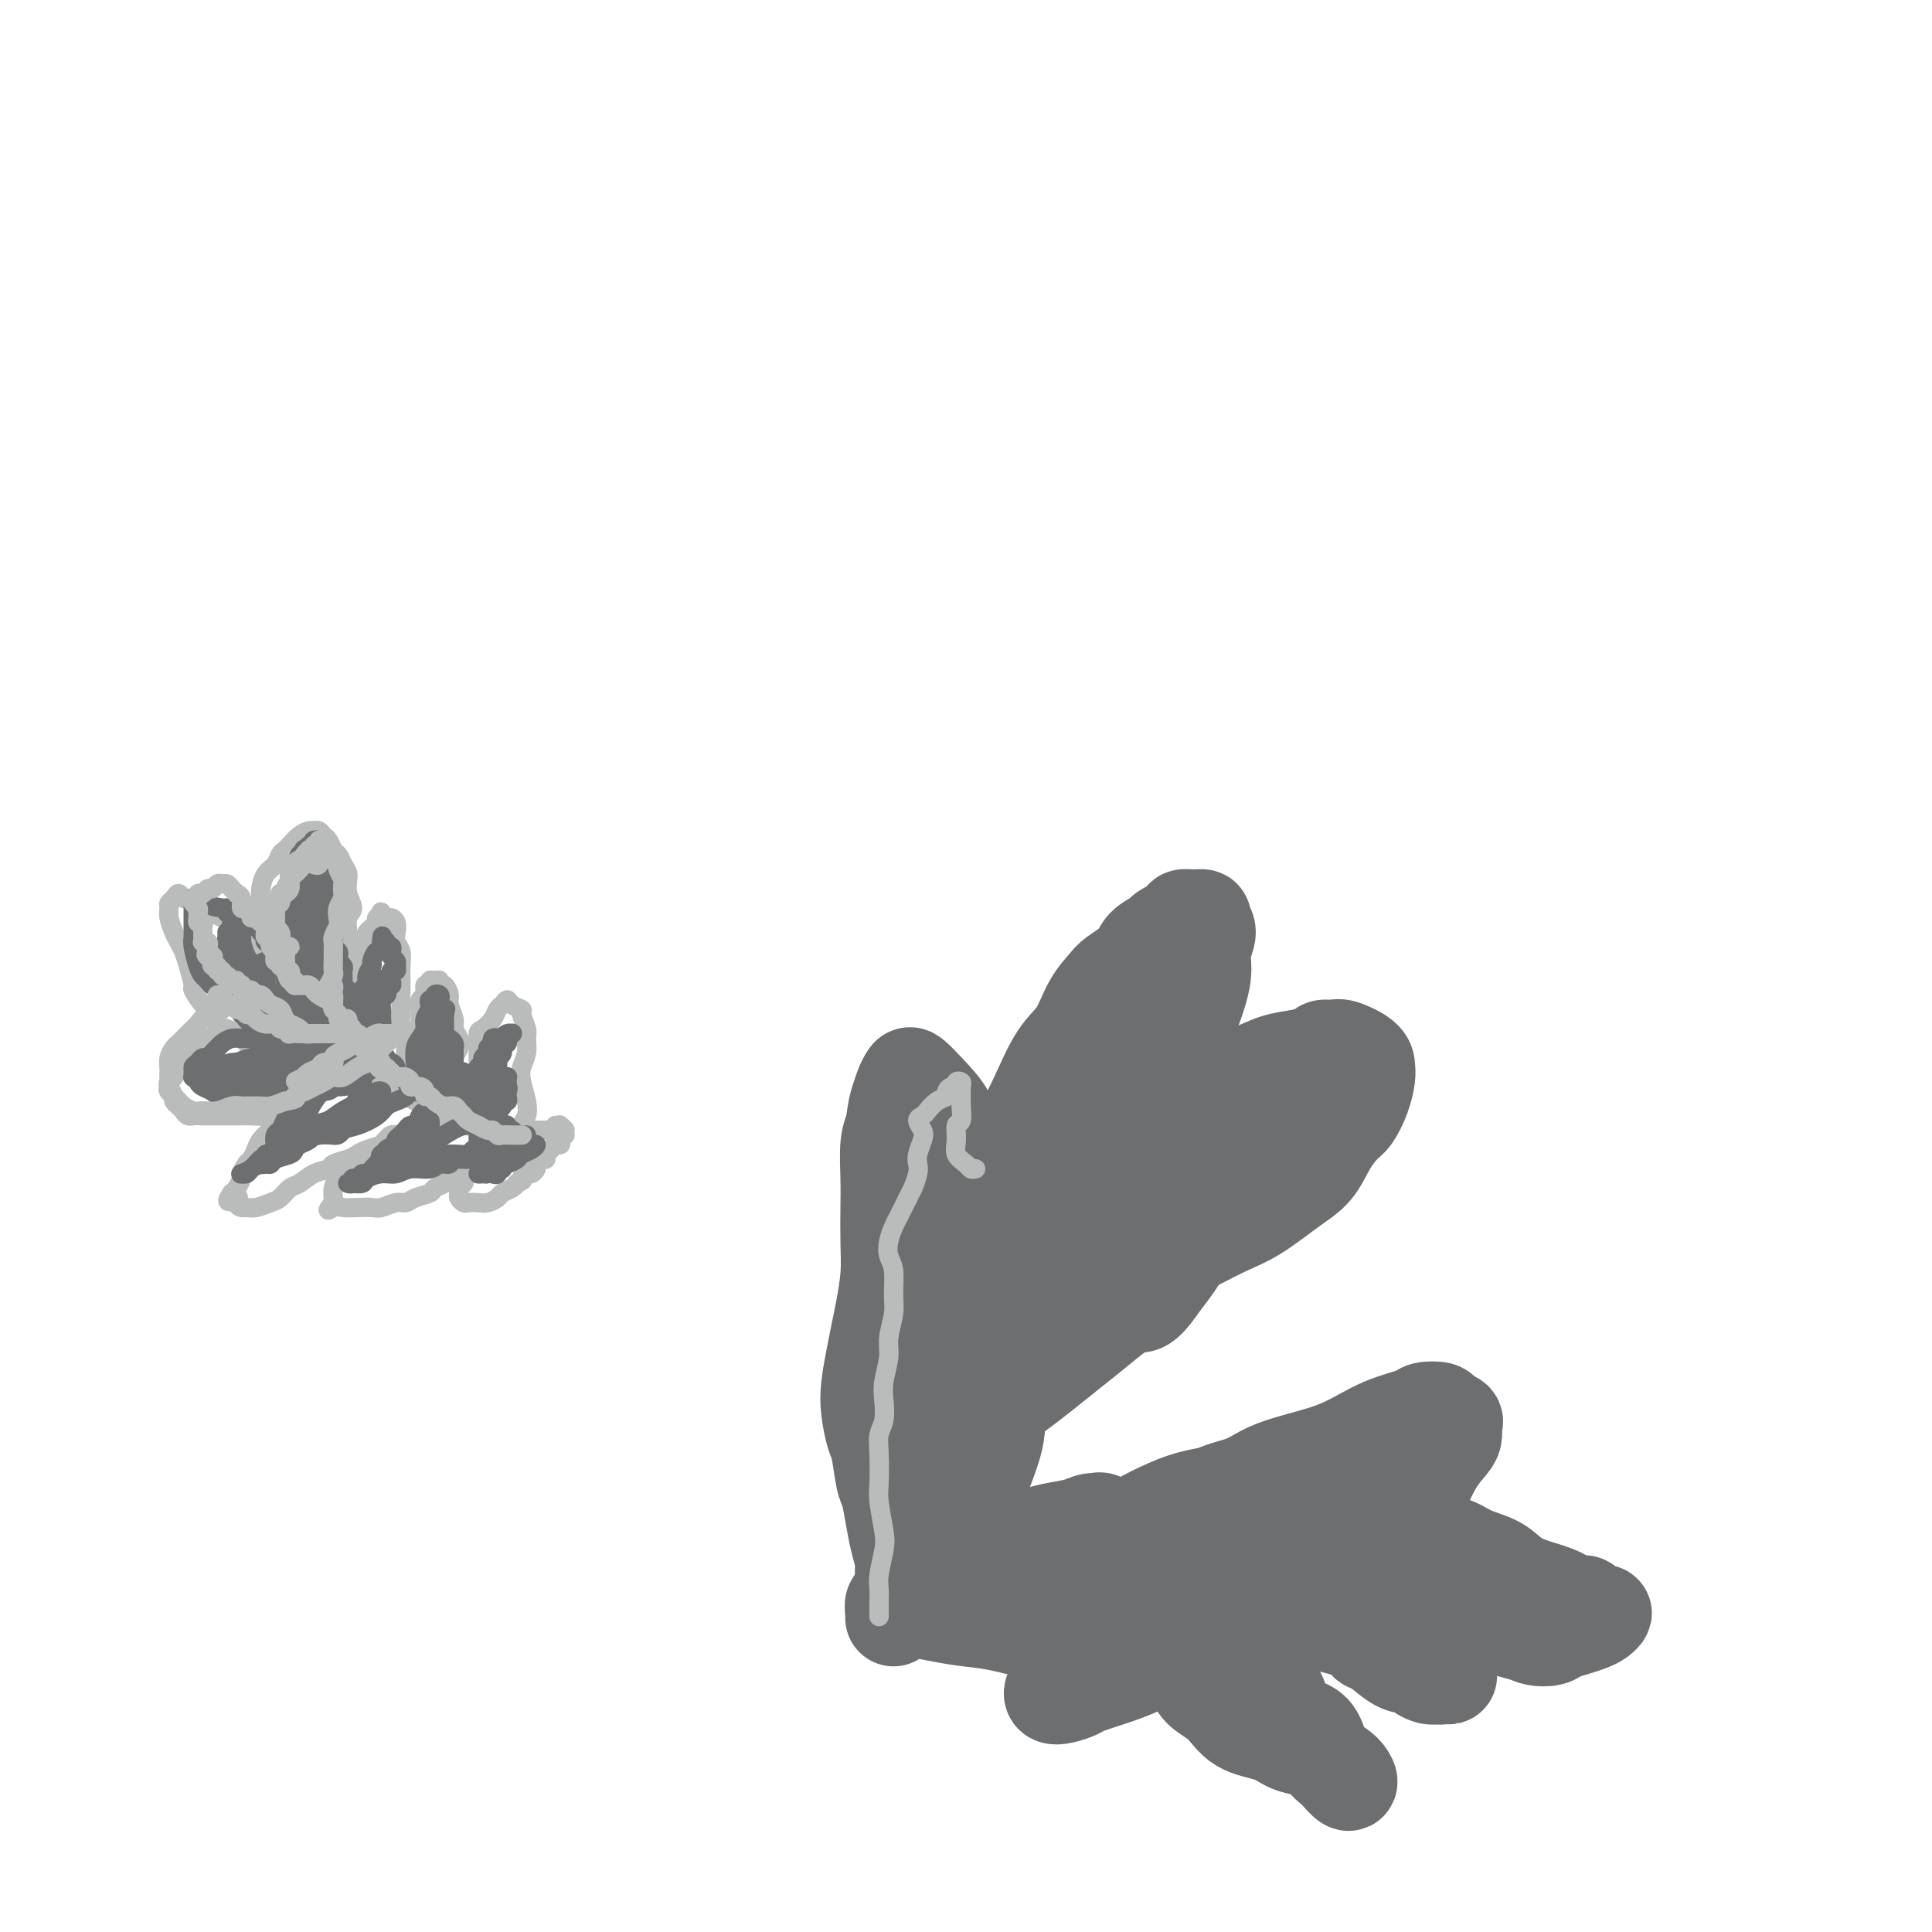 <svg viewBox='0 0 400 400' version='1.1' xmlns='http://www.w3.org/2000/svg' xmlns:xlink='http://www.w3.org/1999/xlink'><g fill='none' stroke='#BABBBB' stroke-width='4' stroke-linecap='round' stroke-linejoin='round'><path d='M63,213c-0.122,0.424 -0.244,0.849 0,1c0.244,0.151 0.853,0.029 1,0c0.147,-0.029 -0.169,0.034 0,0c0.169,-0.034 0.822,-0.164 1,0c0.178,0.164 -0.121,0.621 0,1c0.121,0.379 0.660,0.678 1,1c0.340,0.322 0.480,0.665 1,1c0.520,0.335 1.420,0.662 2,1c0.580,0.338 0.840,0.687 1,1c0.160,0.313 0.219,0.591 1,1c0.781,0.409 2.284,0.949 3,1c0.716,0.051 0.646,-0.386 1,0c0.354,0.386 1.131,1.595 2,2c0.869,0.405 1.831,0.005 2,0c0.169,-0.005 -0.456,0.383 0,1c0.456,0.617 1.992,1.462 3,2c1.008,0.538 1.487,0.770 2,1c0.513,0.230 1.058,0.458 2,1c0.942,0.542 2.279,1.398 3,2c0.721,0.602 0.826,0.950 1,1c0.174,0.050 0.417,-0.197 1,0c0.583,0.197 1.507,0.838 2,1c0.493,0.162 0.555,-0.154 1,0c0.445,0.154 1.274,0.777 2,1c0.726,0.223 1.349,0.046 2,0c0.651,-0.046 1.329,0.039 2,0c0.671,-0.039 1.334,-0.203 2,0c0.666,0.203 1.333,0.772 2,1c0.667,0.228 1.333,0.114 2,0'/><path d='M106,234c2.428,0.309 1.998,0.083 2,0c0.002,-0.083 0.435,-0.021 1,0c0.565,0.021 1.262,0.002 2,0c0.738,-0.002 1.518,0.013 2,0c0.482,-0.013 0.665,-0.055 1,0c0.335,0.055 0.821,0.207 1,0c0.179,-0.207 0.051,-0.773 0,-1c-0.051,-0.227 -0.026,-0.113 0,0'/><path d='M57,206c0.000,-0.294 0.000,-0.589 0,-1c-0.000,-0.411 -0.000,-0.939 0,-1c0.000,-0.061 0.001,0.346 0,0c-0.001,-0.346 -0.003,-1.444 0,-2c0.003,-0.556 0.012,-0.571 0,-1c-0.012,-0.429 -0.046,-1.271 0,-2c0.046,-0.729 0.170,-1.344 0,-2c-0.170,-0.656 -0.635,-1.354 -1,-2c-0.365,-0.646 -0.632,-1.241 -1,-2c-0.368,-0.759 -0.838,-1.684 -1,-3c-0.162,-1.316 -0.016,-3.025 0,-4c0.016,-0.975 -0.098,-1.217 0,-2c0.098,-0.783 0.407,-2.107 1,-3c0.593,-0.893 1.471,-1.356 2,-2c0.529,-0.644 0.709,-1.469 1,-2c0.291,-0.531 0.694,-0.769 1,-1c0.306,-0.231 0.516,-0.455 1,-1c0.484,-0.545 1.243,-1.411 2,-2c0.757,-0.589 1.512,-0.902 2,-1c0.488,-0.098 0.708,0.019 1,0c0.292,-0.019 0.656,-0.175 1,0c0.344,0.175 0.670,0.679 1,1c0.330,0.321 0.666,0.457 1,1c0.334,0.543 0.667,1.492 1,2c0.333,0.508 0.667,0.574 1,1c0.333,0.426 0.667,1.213 1,2'/><path d='M71,179c1.175,1.623 1.114,2.182 1,3c-0.114,0.818 -0.279,1.896 0,3c0.279,1.104 1.003,2.236 1,3c-0.003,0.764 -0.733,1.161 -1,2c-0.267,0.839 -0.072,2.122 0,3c0.072,0.878 0.019,1.352 0,2c-0.019,0.648 -0.005,1.469 0,2c0.005,0.531 0.000,0.773 0,1c-0.000,0.227 0.004,0.439 0,1c-0.004,0.561 -0.015,1.471 0,2c0.015,0.529 0.056,0.678 0,1c-0.056,0.322 -0.207,0.817 0,1c0.207,0.183 0.774,0.052 1,0c0.226,-0.052 0.113,-0.026 0,0'/><path d='M73,204c-0.084,-0.357 -0.167,-0.714 0,-1c0.167,-0.286 0.585,-0.500 1,-1c0.415,-0.500 0.827,-1.285 1,-2c0.173,-0.715 0.107,-1.361 0,-2c-0.107,-0.639 -0.254,-1.271 0,-2c0.254,-0.729 0.909,-1.553 1,-2c0.091,-0.447 -0.382,-0.515 0,-1c0.382,-0.485 1.618,-1.385 2,-2c0.382,-0.615 -0.091,-0.946 0,-1c0.091,-0.054 0.745,0.167 1,0c0.255,-0.167 0.110,-0.722 0,-1c-0.110,-0.278 -0.187,-0.279 0,0c0.187,0.279 0.638,0.837 1,1c0.362,0.163 0.637,-0.070 1,0c0.363,0.070 0.815,0.444 1,1c0.185,0.556 0.102,1.293 0,2c-0.102,0.707 -0.223,1.383 0,2c0.223,0.617 0.792,1.175 1,2c0.208,0.825 0.056,1.915 0,3c-0.056,1.085 -0.016,2.163 0,3c0.016,0.837 0.008,1.433 0,2c-0.008,0.567 -0.016,1.107 0,2c0.016,0.893 0.057,2.141 0,3c-0.057,0.859 -0.211,1.329 0,2c0.211,0.671 0.789,1.545 1,2c0.211,0.455 0.057,0.493 0,1c-0.057,0.507 -0.015,1.483 0,2c0.015,0.517 0.004,0.576 0,1c-0.004,0.424 -0.002,1.212 0,2'/><path d='M84,220c0.541,4.868 0.392,2.037 0,1c-0.392,-1.037 -1.029,-0.279 -1,0c0.029,0.279 0.722,0.080 1,0c0.278,-0.080 0.139,-0.040 0,0'/><path d='M87,213c-0.001,-0.336 -0.001,-0.671 0,-1c0.001,-0.329 0.004,-0.650 0,-1c-0.004,-0.350 -0.016,-0.729 0,-1c0.016,-0.271 0.061,-0.436 0,-1c-0.061,-0.564 -0.227,-1.528 0,-2c0.227,-0.472 0.848,-0.452 1,-1c0.152,-0.548 -0.166,-1.665 0,-2c0.166,-0.335 0.814,0.111 1,0c0.186,-0.111 -0.091,-0.777 0,-1c0.091,-0.223 0.550,-0.001 1,0c0.450,0.001 0.890,-0.219 1,0c0.110,0.219 -0.110,0.877 0,1c0.110,0.123 0.550,-0.291 1,0c0.450,0.291 0.909,1.285 1,2c0.091,0.715 -0.185,1.150 0,2c0.185,0.850 0.831,2.115 1,3c0.169,0.885 -0.138,1.392 0,2c0.138,0.608 0.720,1.319 1,2c0.280,0.681 0.257,1.334 0,2c-0.257,0.666 -0.747,1.345 -1,2c-0.253,0.655 -0.269,1.285 0,2c0.269,0.715 0.822,1.516 1,2c0.178,0.484 -0.019,0.652 0,1c0.019,0.348 0.252,0.877 0,1c-0.252,0.123 -0.991,-0.159 -1,0c-0.009,0.159 0.712,0.760 1,1c0.288,0.240 0.144,0.120 0,0'/><path d='M99,220c-0.004,-0.282 -0.008,-0.565 0,-1c0.008,-0.435 0.030,-1.024 0,-2c-0.030,-0.976 -0.110,-2.341 0,-3c0.110,-0.659 0.411,-0.612 1,-1c0.589,-0.388 1.466,-1.211 2,-2c0.534,-0.789 0.725,-1.542 1,-2c0.275,-0.458 0.633,-0.619 1,-1c0.367,-0.381 0.743,-0.982 1,-1c0.257,-0.018 0.394,0.547 1,1c0.606,0.453 1.680,0.796 2,1c0.320,0.204 -0.114,0.270 0,1c0.114,0.730 0.776,2.123 1,3c0.224,0.877 0.011,1.239 0,2c-0.011,0.761 0.180,1.923 0,3c-0.180,1.077 -0.732,2.070 -1,3c-0.268,0.930 -0.254,1.798 0,3c0.254,1.202 0.748,2.739 1,4c0.252,1.261 0.264,2.245 0,3c-0.264,0.755 -0.802,1.280 -1,2c-0.198,0.720 -0.057,1.634 0,2c0.057,0.366 0.028,0.183 0,0'/><path d='M58,204c-0.448,-0.358 -0.897,-0.716 -1,-1c-0.103,-0.284 0.138,-0.495 0,-1c-0.138,-0.505 -0.657,-1.304 -1,-2c-0.343,-0.696 -0.511,-1.289 -1,-2c-0.489,-0.711 -1.300,-1.538 -2,-2c-0.700,-0.462 -1.290,-0.558 -2,-1c-0.710,-0.442 -1.542,-1.232 -2,-2c-0.458,-0.768 -0.542,-1.516 -1,-2c-0.458,-0.484 -1.288,-0.703 -2,-1c-0.712,-0.297 -1.304,-0.672 -2,-1c-0.696,-0.328 -1.496,-0.608 -2,-1c-0.504,-0.392 -0.712,-0.894 -1,-1c-0.288,-0.106 -0.654,0.185 -1,0c-0.346,-0.185 -0.671,-0.845 -1,-1c-0.329,-0.155 -0.662,0.196 -1,0c-0.338,-0.196 -0.680,-0.937 -1,-1c-0.320,-0.063 -0.619,0.553 -1,1c-0.381,0.447 -0.845,0.725 -1,1c-0.155,0.275 0.000,0.549 0,1c-0.000,0.451 -0.155,1.081 0,2c0.155,0.919 0.620,2.128 1,3c0.380,0.872 0.675,1.408 1,2c0.325,0.592 0.681,1.240 1,2c0.319,0.760 0.600,1.631 1,3c0.400,1.369 0.918,3.235 1,4c0.082,0.765 -0.273,0.428 0,1c0.273,0.572 1.175,2.051 2,3c0.825,0.949 1.572,1.368 2,2c0.428,0.632 0.538,1.478 1,2c0.462,0.522 1.275,0.721 2,1c0.725,0.279 1.363,0.640 2,1'/><path d='M49,214c1.565,1.726 0.979,1.041 1,1c0.021,-0.041 0.650,0.562 1,1c0.350,0.438 0.422,0.709 1,1c0.578,0.291 1.662,0.601 2,1c0.338,0.399 -0.070,0.887 0,1c0.070,0.113 0.618,-0.150 1,0c0.382,0.150 0.596,0.713 1,1c0.404,0.287 0.996,0.298 1,0c0.004,-0.298 -0.580,-0.906 -1,-1c-0.420,-0.094 -0.675,0.325 -1,0c-0.325,-0.325 -0.719,-1.393 -1,-2c-0.281,-0.607 -0.450,-0.752 -1,-1c-0.550,-0.248 -1.483,-0.599 -2,-1c-0.517,-0.401 -0.618,-0.852 -1,-1c-0.382,-0.148 -1.044,0.006 -2,0c-0.956,-0.006 -2.207,-0.171 -3,0c-0.793,0.171 -1.130,0.679 -2,1c-0.870,0.321 -2.275,0.457 -3,1c-0.725,0.543 -0.772,1.494 -1,2c-0.228,0.506 -0.636,0.568 -1,1c-0.364,0.432 -0.682,1.233 -1,2c-0.318,0.767 -0.636,1.501 -1,2c-0.364,0.499 -0.774,0.764 -1,1c-0.226,0.236 -0.268,0.445 0,1c0.268,0.555 0.845,1.458 1,2c0.155,0.542 -0.112,0.723 0,1c0.112,0.277 0.603,0.651 1,1c0.397,0.349 0.698,0.675 1,1'/><path d='M38,230c0.663,1.309 1.319,1.083 2,1c0.681,-0.083 1.386,-0.022 2,0c0.614,0.022 1.136,0.006 2,0c0.864,-0.006 2.068,-0.001 3,0c0.932,0.001 1.590,-0.002 2,0c0.410,0.002 0.570,0.011 1,0c0.430,-0.011 1.131,-0.040 2,0c0.869,0.040 1.908,0.151 3,0c1.092,-0.151 2.237,-0.562 3,-1c0.763,-0.438 1.144,-0.902 2,-1c0.856,-0.098 2.187,0.169 3,0c0.813,-0.169 1.108,-0.774 1,-1c-0.108,-0.226 -0.621,-0.071 -1,0c-0.379,0.071 -0.625,0.059 -1,0c-0.375,-0.059 -0.878,-0.167 -1,0c-0.122,0.167 0.137,0.607 0,1c-0.137,0.393 -0.670,0.738 -1,1c-0.330,0.262 -0.455,0.440 -1,1c-0.545,0.560 -1.508,1.502 -2,2c-0.492,0.498 -0.513,0.552 -1,1c-0.487,0.448 -1.441,1.290 -2,2c-0.559,0.710 -0.723,1.288 -1,2c-0.277,0.712 -0.666,1.556 -1,2c-0.334,0.444 -0.614,0.486 -1,1c-0.386,0.514 -0.877,1.499 -1,2c-0.123,0.501 0.121,0.520 0,1c-0.121,0.480 -0.606,1.423 -1,2c-0.394,0.577 -0.697,0.789 -1,1'/><path d='M48,247c-2.081,2.967 0.218,1.384 1,1c0.782,-0.384 0.048,0.430 0,1c-0.048,0.570 0.592,0.897 1,1c0.408,0.103 0.585,-0.018 1,0c0.415,0.018 1.069,0.175 2,0c0.931,-0.175 2.139,-0.680 3,-1c0.861,-0.320 1.376,-0.453 2,-1c0.624,-0.547 1.355,-1.509 2,-2c0.645,-0.491 1.202,-0.513 2,-1c0.798,-0.487 1.838,-1.440 3,-2c1.162,-0.560 2.446,-0.727 3,-1c0.554,-0.273 0.380,-0.650 1,-1c0.620,-0.350 2.036,-0.671 3,-1c0.964,-0.329 1.476,-0.666 2,-1c0.524,-0.334 1.059,-0.663 2,-1c0.941,-0.337 2.287,-0.680 3,-1c0.713,-0.320 0.795,-0.618 1,-1c0.205,-0.382 0.535,-0.849 1,-1c0.465,-0.151 1.065,0.014 1,0c-0.065,-0.014 -0.794,-0.208 -1,0c-0.206,0.208 0.112,0.818 0,1c-0.112,0.182 -0.652,-0.063 -1,0c-0.348,0.063 -0.502,0.436 -1,1c-0.498,0.564 -1.338,1.320 -2,2c-0.662,0.680 -1.144,1.285 -2,2c-0.856,0.715 -2.086,1.540 -3,2c-0.914,0.460 -1.513,0.556 -2,1c-0.487,0.444 -0.862,1.235 -1,2c-0.138,0.765 -0.039,1.504 0,2c0.039,0.496 0.020,0.748 0,1'/><path d='M69,249c-1.941,2.393 -0.792,1.374 0,1c0.792,-0.374 1.227,-0.104 2,0c0.773,0.104 1.884,0.043 3,0c1.116,-0.043 2.237,-0.067 3,0c0.763,0.067 1.168,0.225 2,0c0.832,-0.225 2.092,-0.834 3,-1c0.908,-0.166 1.466,0.110 2,0c0.534,-0.110 1.046,-0.608 2,-1c0.954,-0.392 2.350,-0.678 3,-1c0.650,-0.322 0.556,-0.678 1,-1c0.444,-0.322 1.428,-0.608 2,-1c0.572,-0.392 0.732,-0.889 1,-1c0.268,-0.111 0.642,0.166 1,0c0.358,-0.166 0.698,-0.773 1,-1c0.302,-0.227 0.565,-0.072 1,0c0.435,0.072 1.041,0.061 1,0c-0.041,-0.061 -0.729,-0.171 -1,0c-0.271,0.171 -0.126,0.623 0,1c0.126,0.377 0.233,0.679 0,1c-0.233,0.321 -0.806,0.660 -1,1c-0.194,0.340 -0.007,0.679 0,1c0.007,0.321 -0.164,0.623 0,1c0.164,0.377 0.664,0.830 1,1c0.336,0.170 0.509,0.057 1,0c0.491,-0.057 1.301,-0.057 2,0c0.699,0.057 1.287,0.170 2,0c0.713,-0.170 1.552,-0.623 2,-1c0.448,-0.377 0.505,-0.678 1,-1c0.495,-0.322 1.427,-0.663 2,-1c0.573,-0.337 0.786,-0.668 1,-1'/><path d='M107,245c1.879,-0.781 1.077,-0.734 1,-1c-0.077,-0.266 0.570,-0.846 1,-1c0.430,-0.154 0.641,0.117 1,0c0.359,-0.117 0.866,-0.623 1,-1c0.134,-0.377 -0.105,-0.626 0,-1c0.105,-0.374 0.553,-0.875 1,-1c0.447,-0.125 0.894,0.125 1,0c0.106,-0.125 -0.129,-0.625 0,-1c0.129,-0.375 0.622,-0.626 1,-1c0.378,-0.374 0.642,-0.871 1,-1c0.358,-0.129 0.810,0.110 1,0c0.190,-0.110 0.116,-0.569 0,-1c-0.116,-0.431 -0.275,-0.832 0,-1c0.275,-0.168 0.984,-0.101 1,0c0.016,0.101 -0.661,0.237 -1,0c-0.339,-0.237 -0.339,-0.848 0,-1c0.339,-0.152 1.019,0.155 1,0c-0.019,-0.155 -0.736,-0.773 -1,-1c-0.264,-0.227 -0.075,-0.065 0,0c0.075,0.065 0.038,0.032 0,0'/></g>
<g fill='none' stroke='#6D6E70' stroke-width='4' stroke-linecap='round' stroke-linejoin='round'><path d='M103,216c0.122,-0.399 0.244,-0.797 0,-1c-0.244,-0.203 -0.854,-0.209 -1,0c-0.146,0.209 0.172,0.633 0,1c-0.172,0.367 -0.835,0.676 -1,1c-0.165,0.324 0.166,0.664 0,1c-0.166,0.336 -0.829,0.667 -1,1c-0.171,0.333 0.150,0.666 0,1c-0.150,0.334 -0.772,0.667 -1,1c-0.228,0.333 -0.061,0.667 0,1c0.061,0.333 0.018,0.667 0,1c-0.018,0.333 -0.010,0.667 0,1c0.010,0.333 0.020,0.665 0,1c-0.020,0.335 -0.072,0.674 0,1c0.072,0.326 0.267,0.638 0,1c-0.267,0.362 -0.997,0.774 -1,1c-0.003,0.226 0.721,0.268 1,0c0.279,-0.268 0.112,-0.845 0,-1c-0.112,-0.155 -0.171,0.113 0,0c0.171,-0.113 0.572,-0.608 1,-1c0.428,-0.392 0.885,-0.683 1,-1c0.115,-0.317 -0.110,-0.662 0,-1c0.110,-0.338 0.555,-0.669 1,-1'/><path d='M102,223c0.403,-0.571 -0.089,0.001 0,0c0.089,-0.001 0.760,-0.576 1,-1c0.240,-0.424 0.049,-0.696 0,-1c-0.049,-0.304 0.043,-0.641 0,-1c-0.043,-0.359 -0.223,-0.740 0,-1c0.223,-0.260 0.848,-0.399 1,-1c0.152,-0.601 -0.170,-1.664 0,-2c0.170,-0.336 0.831,0.054 1,0c0.169,-0.054 -0.154,-0.551 0,-1c0.154,-0.449 0.783,-0.849 1,-1c0.217,-0.151 0.020,-0.052 0,0c-0.020,0.052 0.135,0.059 0,0c-0.135,-0.059 -0.561,-0.182 -1,0c-0.439,0.182 -0.892,0.669 -1,1c-0.108,0.331 0.130,0.507 0,1c-0.130,0.493 -0.626,1.302 -1,2c-0.374,0.698 -0.626,1.286 -1,2c-0.374,0.714 -0.872,1.553 -1,2c-0.128,0.447 0.112,0.502 0,1c-0.112,0.498 -0.576,1.441 -1,2c-0.424,0.559 -0.807,0.735 -1,1c-0.193,0.265 -0.196,0.617 0,1c0.196,0.383 0.591,0.795 1,1c0.409,0.205 0.831,0.201 1,0c0.169,-0.201 0.084,-0.601 0,-1'/><path d='M101,227c-0.551,2.064 0.570,0.723 1,0c0.430,-0.723 0.168,-0.827 0,-1c-0.168,-0.173 -0.241,-0.413 0,-1c0.241,-0.587 0.797,-1.521 1,-2c0.203,-0.479 0.054,-0.505 0,-1c-0.054,-0.495 -0.015,-1.460 0,-2c0.015,-0.540 0.004,-0.653 0,-1c-0.004,-0.347 -0.001,-0.926 0,-1c0.001,-0.074 0.000,0.358 0,1c-0.000,0.642 0.000,1.496 0,2c-0.000,0.504 -0.000,0.660 0,1c0.000,0.340 0.001,0.864 0,1c-0.001,0.136 -0.004,-0.114 0,0c0.004,0.114 0.015,0.594 0,1c-0.015,0.406 -0.057,0.739 0,1c0.057,0.261 0.214,0.449 0,1c-0.214,0.551 -0.800,1.465 -1,2c-0.200,0.535 -0.016,0.691 0,1c0.016,0.309 -0.136,0.770 0,1c0.136,0.230 0.559,0.230 1,0c0.441,-0.230 0.900,-0.689 1,-1c0.100,-0.311 -0.159,-0.475 0,-1c0.159,-0.525 0.735,-1.411 1,-2c0.265,-0.589 0.219,-0.883 0,-1c-0.219,-0.117 -0.609,-0.059 -1,0'/><path d='M104,225c0.309,-0.442 0.082,0.452 0,1c-0.082,0.548 -0.018,0.750 0,1c0.018,0.250 -0.009,0.548 0,1c0.009,0.452 0.055,1.056 0,1c-0.055,-0.056 -0.211,-0.774 0,-1c0.211,-0.226 0.789,0.041 1,0c0.211,-0.041 0.056,-0.389 0,-1c-0.056,-0.611 -0.014,-1.485 0,-2c0.014,-0.515 0.000,-0.672 0,-1c-0.000,-0.328 0.014,-0.827 0,-1c-0.014,-0.173 -0.055,-0.019 0,0c0.055,0.019 0.207,-0.097 0,0c-0.207,0.097 -0.773,0.408 -1,1c-0.227,0.592 -0.116,1.465 0,2c0.116,0.535 0.238,0.732 0,1c-0.238,0.268 -0.837,0.608 -1,1c-0.163,0.392 0.110,0.837 0,1c-0.110,0.163 -0.603,0.044 -1,0c-0.397,-0.044 -0.698,-0.012 -1,0c-0.302,0.012 -0.607,0.003 -1,0c-0.393,-0.003 -0.875,-0.001 -1,0c-0.125,0.001 0.107,0.000 0,0c-0.107,-0.000 -0.554,-0.000 -1,0'/><path d='M98,229c-1.105,0.603 -0.867,0.110 -1,0c-0.133,-0.110 -0.638,0.164 -1,0c-0.362,-0.164 -0.580,-0.765 -1,-1c-0.420,-0.235 -1.040,-0.104 -1,0c0.040,0.104 0.742,0.182 1,0c0.258,-0.182 0.073,-0.622 0,-1c-0.073,-0.378 -0.034,-0.692 0,-1c0.034,-0.308 0.063,-0.608 0,-1c-0.063,-0.392 -0.217,-0.877 0,-1c0.217,-0.123 0.805,0.114 1,0c0.195,-0.114 -0.004,-0.580 0,-1c0.004,-0.420 0.211,-0.795 0,-1c-0.211,-0.205 -0.840,-0.241 -1,0c-0.160,0.241 0.149,0.757 0,1c-0.149,0.243 -0.757,0.212 -1,0c-0.243,-0.212 -0.122,-0.606 0,-1'/><path d='M94,222c-0.619,-1.278 -0.165,-0.972 0,-1c0.165,-0.028 0.041,-0.389 0,-1c-0.041,-0.611 0.000,-1.471 0,-2c-0.000,-0.529 -0.043,-0.727 0,-1c0.043,-0.273 0.170,-0.621 0,-1c-0.170,-0.379 -0.638,-0.788 -1,-1c-0.362,-0.212 -0.618,-0.227 -1,0c-0.382,0.227 -0.891,0.694 -1,1c-0.109,0.306 0.181,0.449 0,1c-0.181,0.551 -0.833,1.509 -1,2c-0.167,0.491 0.152,0.514 0,1c-0.152,0.486 -0.773,1.434 -1,2c-0.227,0.566 -0.058,0.750 0,1c0.058,0.250 0.006,0.566 0,1c-0.006,0.434 0.036,0.986 0,1c-0.036,0.014 -0.149,-0.509 0,-1c0.149,-0.491 0.562,-0.950 1,-1c0.438,-0.050 0.902,0.310 1,0c0.098,-0.310 -0.170,-1.290 0,-2c0.170,-0.710 0.778,-1.149 1,-2c0.222,-0.851 0.060,-2.115 0,-3c-0.060,-0.885 -0.016,-1.392 0,-2c0.016,-0.608 0.005,-1.317 0,-2c-0.005,-0.683 -0.002,-1.342 0,-2'/><path d='M92,210c0.524,-2.189 0.332,-1.162 0,-1c-0.332,0.162 -0.806,-0.541 -1,-1c-0.194,-0.459 -0.108,-0.674 0,-1c0.108,-0.326 0.239,-0.764 0,-1c-0.239,-0.236 -0.848,-0.271 -1,0c-0.152,0.271 0.151,0.849 0,1c-0.151,0.151 -0.758,-0.125 -1,0c-0.242,0.125 -0.120,0.653 0,1c0.120,0.347 0.239,0.515 0,1c-0.239,0.485 -0.835,1.288 -1,2c-0.165,0.712 0.100,1.332 0,2c-0.100,0.668 -0.567,1.384 -1,2c-0.433,0.616 -0.834,1.131 -1,2c-0.166,0.869 -0.097,2.092 0,3c0.097,0.908 0.221,1.501 0,2c-0.221,0.499 -0.787,0.905 -1,1c-0.213,0.095 -0.072,-0.122 0,0c0.072,0.122 0.075,0.584 0,1c-0.075,0.416 -0.228,0.788 0,1c0.228,0.212 0.836,0.265 1,0c0.164,-0.265 -0.115,-0.846 0,-1c0.115,-0.154 0.623,0.121 1,0c0.377,-0.121 0.623,-0.637 1,-1c0.377,-0.363 0.885,-0.571 1,-1c0.115,-0.429 -0.161,-1.077 0,-2c0.161,-0.923 0.760,-2.121 1,-3c0.240,-0.879 0.120,-1.440 0,-2'/><path d='M90,215c0.601,-1.485 1.103,-1.197 1,-1c-0.103,0.197 -0.812,0.304 -1,0c-0.188,-0.304 0.146,-1.020 0,-1c-0.146,0.020 -0.770,0.777 -1,1c-0.230,0.223 -0.064,-0.088 0,0c0.064,0.088 0.027,0.577 0,1c-0.027,0.423 -0.045,0.781 0,1c0.045,0.219 0.153,0.297 0,1c-0.153,0.703 -0.566,2.029 -1,3c-0.434,0.971 -0.887,1.585 -1,2c-0.113,0.415 0.114,0.629 0,1c-0.114,0.371 -0.571,0.899 -1,1c-0.429,0.101 -0.832,-0.226 -1,0c-0.168,0.226 -0.100,1.004 0,1c0.100,-0.004 0.233,-0.789 0,-1c-0.233,-0.211 -0.832,0.151 -1,0c-0.168,-0.151 0.096,-0.815 0,-1c-0.096,-0.185 -0.552,0.109 -1,0c-0.448,-0.109 -0.890,-0.621 -1,-1c-0.110,-0.379 0.110,-0.626 0,-1c-0.110,-0.374 -0.551,-0.875 -1,-1c-0.449,-0.125 -0.905,0.125 -1,0c-0.095,-0.125 0.170,-0.625 0,-1c-0.170,-0.375 -0.777,-0.626 -1,-1c-0.223,-0.374 -0.064,-0.870 0,-1c0.064,-0.130 0.031,0.106 0,0c-0.031,-0.106 -0.060,-0.554 0,-1c0.060,-0.446 0.208,-0.889 0,-1c-0.208,-0.111 -0.774,0.111 -1,0c-0.226,-0.111 -0.113,-0.556 0,-1'/><path d='M78,214c-1.144,-1.957 -0.502,-1.349 0,-1c0.502,0.349 0.866,0.441 1,0c0.134,-0.441 0.040,-1.413 0,-2c-0.040,-0.587 -0.024,-0.787 0,-1c0.024,-0.213 0.058,-0.439 0,-1c-0.058,-0.561 -0.208,-1.456 0,-2c0.208,-0.544 0.774,-0.736 1,-1c0.226,-0.264 0.112,-0.600 0,-1c-0.112,-0.400 -0.222,-0.863 0,-1c0.222,-0.137 0.777,0.051 1,0c0.223,-0.051 0.113,-0.342 0,-1c-0.113,-0.658 -0.230,-1.682 0,-2c0.230,-0.318 0.808,0.070 1,0c0.192,-0.070 0.000,-0.597 0,-1c-0.000,-0.403 0.192,-0.681 0,-1c-0.192,-0.319 -0.768,-0.678 -1,-1c-0.232,-0.322 -0.118,-0.608 0,-1c0.118,-0.392 0.242,-0.890 0,-1c-0.242,-0.110 -0.848,0.166 -1,0c-0.152,-0.166 0.151,-0.776 0,-1c-0.151,-0.224 -0.758,-0.064 -1,0c-0.242,0.064 -0.121,0.032 0,0'/><path d='M79,195c0.198,-2.744 0.193,-0.103 0,1c-0.193,1.103 -0.572,0.667 -1,1c-0.428,0.333 -0.903,1.435 -1,2c-0.097,0.565 0.184,0.593 0,1c-0.184,0.407 -0.834,1.193 -1,2c-0.166,0.807 0.152,1.633 0,2c-0.152,0.367 -0.773,0.273 -1,1c-0.227,0.727 -0.061,2.275 0,3c0.061,0.725 0.016,0.628 0,1c-0.016,0.372 -0.004,1.215 0,2c0.004,0.785 0.000,1.514 0,2c-0.000,0.486 0.004,0.729 0,1c-0.004,0.271 -0.015,0.571 0,1c0.015,0.429 0.056,0.988 0,1c-0.056,0.012 -0.208,-0.522 0,-1c0.208,-0.478 0.778,-0.899 1,-1c0.222,-0.101 0.097,0.120 0,0c-0.097,-0.120 -0.166,-0.580 0,-1c0.166,-0.420 0.566,-0.799 1,-1c0.434,-0.201 0.901,-0.225 1,-1c0.099,-0.775 -0.170,-2.302 0,-3c0.170,-0.698 0.777,-0.566 1,-1c0.223,-0.434 0.060,-1.433 0,-2c-0.060,-0.567 -0.019,-0.702 0,-1c0.019,-0.298 0.015,-0.760 0,-1c-0.015,-0.240 -0.043,-0.257 0,0c0.043,0.257 0.155,0.788 0,1c-0.155,0.212 -0.578,0.106 -1,0'/><path d='M78,204c0.512,-1.581 0.292,-0.533 0,0c-0.292,0.533 -0.656,0.552 -1,1c-0.344,0.448 -0.666,1.324 -1,2c-0.334,0.676 -0.678,1.152 -1,2c-0.322,0.848 -0.622,2.067 -1,3c-0.378,0.933 -0.833,1.581 -1,2c-0.167,0.419 -0.045,0.610 0,1c0.045,0.390 0.012,0.978 0,1c-0.012,0.022 -0.003,-0.522 0,-1c0.003,-0.478 0.002,-0.892 0,-1c-0.002,-0.108 -0.004,0.088 0,0c0.004,-0.088 0.015,-0.461 0,-1c-0.015,-0.539 -0.056,-1.243 0,-2c0.056,-0.757 0.207,-1.566 0,-2c-0.207,-0.434 -0.773,-0.494 -1,-1c-0.227,-0.506 -0.113,-1.459 0,-2c0.113,-0.541 0.227,-0.670 0,-1c-0.227,-0.330 -0.793,-0.862 -1,-1c-0.207,-0.138 -0.054,0.118 0,0c0.054,-0.118 0.011,-0.609 0,-1c-0.011,-0.391 0.011,-0.682 0,-1c-0.011,-0.318 -0.054,-0.663 0,-1c0.054,-0.337 0.207,-0.668 0,-1c-0.207,-0.332 -0.773,-0.667 -1,-1c-0.227,-0.333 -0.113,-0.664 0,-1c0.113,-0.336 0.226,-0.678 0,-1c-0.226,-0.322 -0.792,-0.625 -1,-1c-0.208,-0.375 -0.060,-0.821 0,-1c0.060,-0.179 0.030,-0.089 0,0'/><path d='M69,195c-0.619,-3.289 -0.166,-1.511 0,-1c0.166,0.511 0.044,-0.244 0,-1c-0.044,-0.756 -0.012,-1.512 0,-2c0.012,-0.488 0.003,-0.708 0,-1c-0.003,-0.292 -0.001,-0.657 0,-1c0.001,-0.343 0.000,-0.666 0,-1c-0.000,-0.334 -0.000,-0.681 0,-1c0.000,-0.319 -0.000,-0.610 0,-1c0.000,-0.390 0.000,-0.878 0,-1c-0.000,-0.122 -0.000,0.122 0,0c0.000,-0.122 0.001,-0.611 0,-1c-0.001,-0.389 -0.004,-0.678 0,-1c0.004,-0.322 0.015,-0.678 0,-1c-0.015,-0.322 -0.057,-0.611 0,-1c0.057,-0.389 0.211,-0.878 0,-1c-0.211,-0.122 -0.788,0.122 -1,0c-0.212,-0.122 -0.060,-0.611 0,-1c0.060,-0.389 0.026,-0.678 0,-1c-0.026,-0.322 -0.045,-0.679 0,-1c0.045,-0.321 0.153,-0.608 0,-1c-0.153,-0.392 -0.567,-0.889 -1,-1c-0.433,-0.111 -0.886,0.162 -1,0c-0.114,-0.162 0.110,-0.761 0,-1c-0.110,-0.239 -0.555,-0.120 -1,0'/><path d='M65,174c-0.399,-0.067 0.103,0.766 0,1c-0.103,0.234 -0.811,-0.129 -1,0c-0.189,0.129 0.141,0.751 0,1c-0.141,0.249 -0.755,0.126 -1,0c-0.245,-0.126 -0.122,-0.255 0,0c0.122,0.255 0.243,0.893 0,1c-0.243,0.107 -0.850,-0.318 -1,0c-0.150,0.318 0.157,1.381 0,2c-0.157,0.619 -0.778,0.796 -1,1c-0.222,0.204 -0.045,0.435 0,1c0.045,0.565 -0.040,1.464 0,2c0.040,0.536 0.207,0.711 0,1c-0.207,0.289 -0.788,0.693 -1,1c-0.212,0.307 -0.057,0.516 0,1c0.057,0.484 0.015,1.243 0,2c-0.015,0.757 -0.004,1.512 0,2c0.004,0.488 0.001,0.708 0,1c-0.001,0.292 0.001,0.656 0,1c-0.001,0.344 -0.004,0.670 0,1c0.004,0.330 0.015,0.665 0,1c-0.015,0.335 -0.057,0.671 0,1c0.057,0.329 0.211,0.652 0,1c-0.211,0.348 -0.789,0.722 -1,1c-0.211,0.278 -0.057,0.461 0,1c0.057,0.539 0.015,1.435 0,2c-0.015,0.565 -0.004,0.798 0,1c0.004,0.202 0.001,0.374 0,1c-0.001,0.626 -0.000,1.707 0,2c0.000,0.293 0.000,-0.202 0,0c-0.000,0.202 -0.000,1.101 0,2'/><path d='M59,206c0.073,3.390 0.754,1.866 1,1c0.246,-0.866 0.055,-1.074 0,-1c-0.055,0.074 0.027,0.431 0,0c-0.027,-0.431 -0.161,-1.648 0,-2c0.161,-0.352 0.618,0.163 1,0c0.382,-0.163 0.690,-1.002 1,-2c0.310,-0.998 0.623,-2.154 1,-3c0.377,-0.846 0.819,-1.381 1,-2c0.181,-0.619 0.101,-1.320 0,-2c-0.101,-0.680 -0.223,-1.339 0,-2c0.223,-0.661 0.792,-1.325 1,-2c0.208,-0.675 0.056,-1.361 0,-2c-0.056,-0.639 -0.015,-1.231 0,-2c0.015,-0.769 0.004,-1.713 0,-2c-0.004,-0.287 0.000,0.085 0,0c-0.000,-0.085 -0.004,-0.626 0,-1c0.004,-0.374 0.016,-0.580 0,-1c-0.016,-0.420 -0.060,-1.053 0,-1c0.060,0.053 0.223,0.794 0,1c-0.223,0.206 -0.833,-0.122 -1,0c-0.167,0.122 0.110,0.692 0,1c-0.110,0.308 -0.607,0.352 -1,1c-0.393,0.648 -0.684,1.899 -1,3c-0.316,1.101 -0.658,2.050 -1,3'/><path d='M61,191c-0.845,1.802 -0.959,2.806 -1,4c-0.041,1.194 -0.011,2.578 0,4c0.011,1.422 0.003,2.882 0,4c-0.003,1.118 -0.002,1.895 0,3c0.002,1.105 0.003,2.538 0,4c-0.003,1.462 -0.011,2.953 0,4c0.011,1.047 0.041,1.650 0,2c-0.041,0.350 -0.152,0.445 0,1c0.152,0.555 0.567,1.568 1,2c0.433,0.432 0.886,0.283 1,0c0.114,-0.283 -0.109,-0.701 0,-1c0.109,-0.299 0.550,-0.480 1,-1c0.450,-0.520 0.909,-1.378 1,-2c0.091,-0.622 -0.187,-1.009 0,-2c0.187,-0.991 0.839,-2.587 1,-4c0.161,-1.413 -0.168,-2.642 0,-4c0.168,-1.358 0.833,-2.844 1,-4c0.167,-1.156 -0.166,-1.983 0,-3c0.166,-1.017 0.829,-2.225 1,-3c0.171,-0.775 -0.151,-1.115 0,-2c0.151,-0.885 0.776,-2.313 1,-3c0.224,-0.687 0.047,-0.633 0,-1c-0.047,-0.367 0.037,-1.156 0,-2c-0.037,-0.844 -0.196,-1.742 0,-2c0.196,-0.258 0.745,0.123 1,0c0.255,-0.123 0.216,-0.749 0,-1c-0.216,-0.251 -0.608,-0.125 -1,0'/><path d='M68,184c0.976,-5.257 0.415,-0.900 0,1c-0.415,1.900 -0.685,1.341 -1,2c-0.315,0.659 -0.674,2.535 -1,4c-0.326,1.465 -0.620,2.518 -1,4c-0.380,1.482 -0.845,3.394 -1,5c-0.155,1.606 0.001,2.908 0,4c-0.001,1.092 -0.159,1.975 0,3c0.159,1.025 0.634,2.191 1,3c0.366,0.809 0.624,1.259 1,2c0.376,0.741 0.870,1.772 1,2c0.130,0.228 -0.105,-0.348 0,0c0.105,0.348 0.550,1.621 1,2c0.450,0.379 0.905,-0.135 1,0c0.095,0.135 -0.171,0.920 0,1c0.171,0.080 0.779,-0.546 1,-1c0.221,-0.454 0.057,-0.735 0,-1c-0.057,-0.265 -0.005,-0.514 0,-1c0.005,-0.486 -0.036,-1.210 0,-2c0.036,-0.790 0.149,-1.648 0,-3c-0.149,-1.352 -0.559,-3.199 -1,-4c-0.441,-0.801 -0.913,-0.555 -1,-1c-0.087,-0.445 0.212,-1.581 0,-2c-0.212,-0.419 -0.933,-0.123 -1,0c-0.067,0.123 0.520,0.072 1,0c0.480,-0.072 0.851,-0.163 1,0c0.149,0.163 0.074,0.582 0,1'/><path d='M69,203c-0.000,-1.836 -0.001,0.072 0,1c0.001,0.928 0.004,0.874 0,1c-0.004,0.126 -0.015,0.431 0,1c0.015,0.569 0.057,1.403 0,2c-0.057,0.597 -0.212,0.956 0,1c0.212,0.044 0.790,-0.229 1,0c0.210,0.229 0.053,0.959 0,1c-0.053,0.041 -0.000,-0.608 0,-1c0.000,-0.392 -0.052,-0.525 0,-1c0.052,-0.475 0.207,-1.290 0,-2c-0.207,-0.710 -0.777,-1.315 -1,-2c-0.223,-0.685 -0.098,-1.448 0,-2c0.098,-0.552 0.171,-0.891 0,-1c-0.171,-0.109 -0.586,0.012 -1,0c-0.414,-0.012 -0.829,-0.156 -1,0c-0.171,0.156 -0.099,0.610 0,1c0.099,0.390 0.227,0.714 0,1c-0.227,0.286 -0.807,0.535 -1,1c-0.193,0.465 0.001,1.148 0,2c-0.001,0.852 -0.197,1.875 0,3c0.197,1.125 0.785,2.354 1,3c0.215,0.646 0.055,0.710 0,1c-0.055,0.290 -0.005,0.807 0,1c0.005,0.193 -0.036,0.063 0,0c0.036,-0.063 0.150,-0.057 0,0c-0.150,0.057 -0.565,0.167 -1,0c-0.435,-0.167 -0.890,-0.612 -1,-1c-0.110,-0.388 0.124,-0.720 0,-1c-0.124,-0.280 -0.607,-0.509 -1,-1c-0.393,-0.491 -0.697,-1.246 -1,-2'/><path d='M63,209c-0.801,-0.643 -0.803,-0.750 -1,-1c-0.197,-0.250 -0.589,-0.644 -1,-1c-0.411,-0.356 -0.843,-0.673 -1,-1c-0.157,-0.327 -0.041,-0.665 0,-1c0.041,-0.335 0.007,-0.667 0,-1c-0.007,-0.333 0.013,-0.668 0,-1c-0.013,-0.332 -0.060,-0.663 0,-1c0.060,-0.337 0.227,-0.682 0,-1c-0.227,-0.318 -0.850,-0.610 -1,-1c-0.150,-0.390 0.171,-0.879 0,-1c-0.171,-0.121 -0.834,0.126 -1,0c-0.166,-0.126 0.166,-0.626 0,-1c-0.166,-0.374 -0.828,-0.622 -1,-1c-0.172,-0.378 0.146,-0.885 0,-1c-0.146,-0.115 -0.757,0.163 -1,0c-0.243,-0.163 -0.116,-0.766 0,-1c0.116,-0.234 0.223,-0.100 0,0c-0.223,0.100 -0.777,0.166 -1,0c-0.223,-0.166 -0.116,-0.565 0,-1c0.116,-0.435 0.242,-0.905 0,-1c-0.242,-0.095 -0.852,0.185 -1,0c-0.148,-0.185 0.167,-0.833 0,-1c-0.167,-0.167 -0.815,0.149 -1,0c-0.185,-0.149 0.095,-0.762 0,-1c-0.095,-0.238 -0.564,-0.103 -1,0c-0.436,0.103 -0.839,0.172 -1,0c-0.161,-0.172 -0.081,-0.586 0,-1'/><path d='M51,190c-2.079,-2.956 -1.278,-0.845 -1,0c0.278,0.845 0.032,0.424 0,0c-0.032,-0.424 0.149,-0.850 0,-1c-0.149,-0.150 -0.628,-0.025 -1,0c-0.372,0.025 -0.636,-0.049 -1,0c-0.364,0.049 -0.829,0.220 -1,0c-0.171,-0.220 -0.050,-0.830 0,-1c0.050,-0.170 0.027,0.101 -1,0c-1.027,-0.101 -3.060,-0.574 -4,-1c-0.940,-0.426 -0.788,-0.806 -1,-1c-0.212,-0.194 -0.789,-0.203 -1,0c-0.211,0.203 -0.057,0.617 0,1c0.057,0.383 0.015,0.736 0,1c-0.015,0.264 -0.005,0.439 0,1c0.005,0.561 0.004,1.509 0,2c-0.004,0.491 -0.012,0.527 0,1c0.012,0.473 0.045,1.383 0,2c-0.045,0.617 -0.167,0.940 0,2c0.167,1.060 0.623,2.858 1,4c0.377,1.142 0.676,1.629 1,2c0.324,0.371 0.675,0.625 1,1c0.325,0.375 0.626,0.870 1,1c0.374,0.130 0.821,-0.106 1,0c0.179,0.106 0.089,0.553 0,1'/><path d='M45,205c0.952,2.636 0.833,1.227 1,1c0.167,-0.227 0.619,0.728 1,1c0.381,0.272 0.691,-0.138 1,0c0.309,0.138 0.618,0.826 1,1c0.382,0.174 0.839,-0.164 1,0c0.161,0.164 0.028,0.832 0,1c-0.028,0.168 0.049,-0.164 0,0c-0.049,0.164 -0.224,0.822 0,1c0.224,0.178 0.849,-0.125 1,0c0.151,0.125 -0.171,0.676 0,1c0.171,0.324 0.834,0.419 1,1c0.166,0.581 -0.167,1.647 0,2c0.167,0.353 0.833,-0.006 1,0c0.167,0.006 -0.165,0.377 0,1c0.165,0.623 0.829,1.498 1,2c0.171,0.502 -0.149,0.630 0,1c0.149,0.370 0.768,0.981 1,1c0.232,0.019 0.078,-0.555 0,-1c-0.078,-0.445 -0.081,-0.760 0,-1c0.081,-0.240 0.247,-0.405 0,-1c-0.247,-0.595 -0.906,-1.621 -1,-2c-0.094,-0.379 0.378,-0.113 0,-1c-0.378,-0.887 -1.604,-2.928 -2,-4c-0.396,-1.072 0.038,-1.175 0,-2c-0.038,-0.825 -0.550,-2.371 -1,-3c-0.450,-0.629 -0.839,-0.340 -1,-1c-0.161,-0.660 -0.095,-2.270 0,-3c0.095,-0.730 0.218,-0.581 0,-1c-0.218,-0.419 -0.777,-1.405 -1,-2c-0.223,-0.595 -0.112,-0.797 0,-1'/><path d='M49,196c-0.939,-3.489 -0.788,-1.710 -1,-1c-0.212,0.710 -0.789,0.351 -1,0c-0.211,-0.351 -0.057,-0.694 0,-1c0.057,-0.306 0.015,-0.575 0,-1c-0.015,-0.425 -0.004,-1.005 0,-1c0.004,0.005 0.001,0.594 0,1c-0.001,0.406 0.000,0.629 0,1c-0.000,0.371 -0.002,0.891 0,1c0.002,0.109 0.007,-0.193 0,0c-0.007,0.193 -0.027,0.880 0,2c0.027,1.120 0.102,2.671 0,4c-0.102,1.329 -0.379,2.436 0,3c0.379,0.564 1.415,0.586 2,1c0.585,0.414 0.721,1.222 1,2c0.279,0.778 0.702,1.526 1,2c0.298,0.474 0.471,0.673 1,1c0.529,0.327 1.414,0.783 2,1c0.586,0.217 0.872,0.197 1,0c0.128,-0.197 0.098,-0.569 0,-1c-0.098,-0.431 -0.263,-0.919 0,-1c0.263,-0.081 0.954,0.247 1,0c0.046,-0.247 -0.552,-1.069 -1,-2c-0.448,-0.931 -0.747,-1.972 -1,-3c-0.253,-1.028 -0.460,-2.043 -1,-3c-0.540,-0.957 -1.413,-1.854 -2,-3c-0.587,-1.146 -0.889,-2.539 -1,-3c-0.111,-0.461 -0.032,0.011 0,0c0.032,-0.011 0.016,-0.506 0,-1'/><path d='M50,194c-1.017,-2.790 -1.058,-1.265 -1,-1c0.058,0.265 0.216,-0.730 0,-1c-0.216,-0.270 -0.805,0.183 -1,0c-0.195,-0.183 0.004,-1.004 0,-1c-0.004,0.004 -0.212,0.833 0,1c0.212,0.167 0.845,-0.328 1,0c0.155,0.328 -0.166,1.481 0,2c0.166,0.519 0.821,0.406 1,1c0.179,0.594 -0.118,1.895 0,3c0.118,1.105 0.651,2.014 1,3c0.349,0.986 0.513,2.050 1,3c0.487,0.950 1.297,1.787 2,3c0.703,1.213 1.298,2.801 2,4c0.702,1.199 1.512,2.009 2,3c0.488,0.991 0.656,2.161 1,3c0.344,0.839 0.864,1.345 1,2c0.136,0.655 -0.111,1.459 0,2c0.111,0.541 0.581,0.820 1,1c0.419,0.180 0.788,0.263 1,0c0.212,-0.263 0.267,-0.871 0,-1c-0.267,-0.129 -0.856,0.222 -1,0c-0.144,-0.222 0.158,-1.018 0,-2c-0.158,-0.982 -0.774,-2.150 -1,-3c-0.226,-0.850 -0.061,-1.383 0,-3c0.061,-1.617 0.017,-4.319 0,-6c-0.017,-1.681 -0.009,-2.340 0,-3'/><path d='M60,204c-0.119,-3.475 -0.415,-3.661 -1,-4c-0.585,-0.339 -1.459,-0.831 -2,-1c-0.541,-0.169 -0.749,-0.016 -1,0c-0.251,0.016 -0.547,-0.106 -1,0c-0.453,0.106 -1.064,0.441 -1,1c0.064,0.559 0.805,1.342 1,2c0.195,0.658 -0.154,1.189 0,2c0.154,0.811 0.811,1.901 1,3c0.189,1.099 -0.088,2.207 0,3c0.088,0.793 0.542,1.271 1,2c0.458,0.729 0.918,1.711 1,2c0.082,0.289 -0.216,-0.114 0,0c0.216,0.114 0.946,0.745 1,1c0.054,0.255 -0.567,0.135 -1,0c-0.433,-0.135 -0.678,-0.285 -1,0c-0.322,0.285 -0.721,1.004 -1,1c-0.279,-0.004 -0.437,-0.733 -1,-1c-0.563,-0.267 -1.530,-0.072 -2,0c-0.470,0.072 -0.444,0.022 -1,0c-0.556,-0.022 -1.693,-0.017 -2,0c-0.307,0.017 0.216,0.046 0,0c-0.216,-0.046 -1.171,-0.166 -2,0c-0.829,0.166 -1.531,0.618 -2,1c-0.469,0.382 -0.703,0.693 -1,1c-0.297,0.307 -0.657,0.608 -1,1c-0.343,0.392 -0.669,0.875 -1,1c-0.331,0.125 -0.666,-0.107 -1,0c-0.334,0.107 -0.667,0.554 -1,1'/><path d='M41,220c-1.000,0.780 -1.000,0.731 -1,1c-0.000,0.269 -0.001,0.857 0,1c0.001,0.143 0.004,-0.159 0,0c-0.004,0.159 -0.014,0.778 0,1c0.014,0.222 0.051,0.045 0,0c-0.051,-0.045 -0.190,0.040 0,0c0.190,-0.040 0.708,-0.206 1,0c0.292,0.206 0.357,0.784 1,1c0.643,0.216 1.862,0.072 3,0c1.138,-0.072 2.193,-0.071 3,0c0.807,0.071 1.364,0.211 2,0c0.636,-0.211 1.350,-0.774 2,-1c0.650,-0.226 1.234,-0.116 2,0c0.766,0.116 1.712,0.236 2,0c0.288,-0.236 -0.081,-0.830 0,-1c0.081,-0.170 0.614,0.083 1,0c0.386,-0.083 0.625,-0.501 1,-1c0.375,-0.499 0.886,-1.080 1,-1c0.114,0.080 -0.168,0.820 0,1c0.168,0.180 0.785,-0.201 1,0c0.215,0.201 0.028,0.983 0,1c-0.028,0.017 0.102,-0.731 0,-1c-0.102,-0.269 -0.436,-0.058 -1,0c-0.564,0.058 -1.358,-0.038 -2,0c-0.642,0.038 -1.133,0.209 -2,0c-0.867,-0.209 -2.109,-0.798 -3,-1c-0.891,-0.202 -1.432,-0.016 -2,0c-0.568,0.016 -1.162,-0.138 -2,0c-0.838,0.138 -1.919,0.569 -3,1'/><path d='M45,221c-2.345,0.466 -1.708,1.630 -2,2c-0.292,0.370 -1.514,-0.055 -2,0c-0.486,0.055 -0.236,0.589 0,1c0.236,0.411 0.457,0.699 1,1c0.543,0.301 1.407,0.613 2,1c0.593,0.387 0.916,0.847 2,1c1.084,0.153 2.930,-0.002 4,0c1.070,0.002 1.365,0.159 2,0c0.635,-0.159 1.609,-0.635 3,-1c1.391,-0.365 3.199,-0.619 4,-1c0.801,-0.381 0.593,-0.890 1,-1c0.407,-0.110 1.427,0.178 2,0c0.573,-0.178 0.697,-0.821 1,-1c0.303,-0.179 0.785,0.106 1,0c0.215,-0.106 0.164,-0.602 0,-1c-0.164,-0.398 -0.441,-0.696 -1,-1c-0.559,-0.304 -1.399,-0.614 -2,-1c-0.601,-0.386 -0.962,-0.848 -2,-1c-1.038,-0.152 -2.752,0.005 -4,0c-1.248,-0.005 -2.030,-0.173 -3,0c-0.970,0.173 -2.128,0.687 -3,1c-0.872,0.313 -1.458,0.427 -2,1c-0.542,0.573 -1.041,1.606 -1,2c0.041,0.394 0.622,0.148 1,0c0.378,-0.148 0.552,-0.197 1,0c0.448,0.197 1.170,0.642 2,1c0.830,0.358 1.766,0.629 3,1c1.234,0.371 2.764,0.842 4,1c1.236,0.158 2.179,0.004 4,0c1.821,-0.004 4.520,0.142 6,0c1.480,-0.142 1.740,-0.571 2,-1'/><path d='M69,225c4.193,0.065 3.175,-0.771 3,-1c-0.175,-0.229 0.492,0.149 1,0c0.508,-0.149 0.857,-0.823 1,-1c0.143,-0.177 0.082,0.145 0,0c-0.082,-0.145 -0.183,-0.756 0,-1c0.183,-0.244 0.652,-0.121 1,0c0.348,0.121 0.575,0.239 1,0c0.425,-0.239 1.049,-0.834 1,-1c-0.049,-0.166 -0.772,0.096 -1,0c-0.228,-0.096 0.037,-0.550 0,-1c-0.037,-0.450 -0.377,-0.895 -1,-1c-0.623,-0.105 -1.528,0.129 -2,0c-0.472,-0.129 -0.512,-0.620 -1,-1c-0.488,-0.380 -1.425,-0.648 -2,-1c-0.575,-0.352 -0.787,-0.787 -1,-1c-0.213,-0.213 -0.428,-0.204 -1,0c-0.572,0.204 -1.502,0.602 -2,1c-0.498,0.398 -0.564,0.794 -1,1c-0.436,0.206 -1.240,0.220 -2,1c-0.760,0.780 -1.474,2.325 -2,3c-0.526,0.675 -0.865,0.478 -1,1c-0.135,0.522 -0.068,1.761 0,3'/><path d='M60,226c-1.344,2.075 -0.203,2.261 0,3c0.203,0.739 -0.533,2.029 -1,3c-0.467,0.971 -0.664,1.623 -1,2c-0.336,0.377 -0.812,0.478 -1,1c-0.188,0.522 -0.088,1.464 0,2c0.088,0.536 0.164,0.664 0,1c-0.164,0.336 -0.566,0.878 -1,1c-0.434,0.122 -0.898,-0.178 -1,0c-0.102,0.178 0.158,0.833 0,1c-0.158,0.167 -0.735,-0.154 -1,0c-0.265,0.154 -0.218,0.785 0,1c0.218,0.215 0.608,0.016 1,0c0.392,-0.016 0.786,0.150 1,0c0.214,-0.150 0.246,-0.617 1,-1c0.754,-0.383 2.229,-0.681 3,-1c0.771,-0.319 0.838,-0.659 1,-1c0.162,-0.341 0.420,-0.682 1,-1c0.580,-0.318 1.482,-0.611 2,-1c0.518,-0.389 0.651,-0.874 1,-1c0.349,-0.126 0.915,0.105 1,0c0.085,-0.105 -0.311,-0.548 0,-1c0.311,-0.452 1.330,-0.912 2,-1c0.670,-0.088 0.991,0.198 1,0c0.009,-0.198 -0.293,-0.879 0,-1c0.293,-0.121 1.182,0.318 2,0c0.818,-0.318 1.566,-1.393 2,-2c0.434,-0.607 0.552,-0.745 1,-1c0.448,-0.255 1.224,-0.628 2,-1'/><path d='M76,228c3.434,-2.021 1.520,-1.074 1,-1c-0.520,0.074 0.354,-0.724 1,-1c0.646,-0.276 1.064,-0.030 1,0c-0.064,0.030 -0.611,-0.157 -1,0c-0.389,0.157 -0.619,0.656 -1,1c-0.381,0.344 -0.914,0.533 -2,1c-1.086,0.467 -2.727,1.213 -4,2c-1.273,0.787 -2.179,1.614 -3,2c-0.821,0.386 -1.556,0.331 -3,1c-1.444,0.669 -3.596,2.064 -5,3c-1.404,0.936 -2.061,1.414 -3,2c-0.939,0.586 -2.161,1.281 -3,2c-0.839,0.719 -1.293,1.461 -2,2c-0.707,0.539 -1.665,0.874 -2,1c-0.335,0.126 -0.046,0.044 0,0c0.046,-0.044 -0.150,-0.052 0,0c0.150,0.052 0.647,0.162 1,0c0.353,-0.162 0.561,-0.595 1,-1c0.439,-0.405 1.108,-0.781 2,-1c0.892,-0.219 2.005,-0.282 3,-1c0.995,-0.718 1.871,-2.093 3,-3c1.129,-0.907 2.512,-1.348 4,-2c1.488,-0.652 3.082,-1.517 4,-2c0.918,-0.483 1.159,-0.586 2,-1c0.841,-0.414 2.282,-1.140 3,-2c0.718,-0.860 0.715,-1.855 1,-3c0.285,-1.145 0.860,-2.441 1,-3c0.140,-0.559 -0.155,-0.381 0,-1c0.155,-0.619 0.758,-2.034 1,-3c0.242,-0.966 0.121,-1.483 0,-2'/><path d='M76,218c0.228,-2.251 -0.702,-1.879 -1,-2c-0.298,-0.121 0.036,-0.734 0,-1c-0.036,-0.266 -0.441,-0.185 -1,0c-0.559,0.185 -1.271,0.472 -2,1c-0.729,0.528 -1.475,1.295 -2,2c-0.525,0.705 -0.831,1.347 -1,2c-0.169,0.653 -0.203,1.315 -1,2c-0.797,0.685 -2.358,1.392 -3,2c-0.642,0.608 -0.365,1.116 -1,2c-0.635,0.884 -2.181,2.143 -3,3c-0.819,0.857 -0.910,1.313 -1,2c-0.090,0.687 -0.179,1.604 0,2c0.179,0.396 0.627,0.269 1,0c0.373,-0.269 0.671,-0.680 1,-1c0.329,-0.320 0.689,-0.550 1,-1c0.311,-0.450 0.574,-1.120 1,-2c0.426,-0.880 1.015,-1.969 2,-3c0.985,-1.031 2.367,-2.005 3,-3c0.633,-0.995 0.516,-2.013 1,-3c0.484,-0.987 1.568,-1.945 2,-2c0.432,-0.055 0.212,0.791 0,1c-0.212,0.209 -0.414,-0.220 -1,0c-0.586,0.220 -1.555,1.090 -2,2c-0.445,0.910 -0.366,1.859 -1,3c-0.634,1.141 -1.983,2.474 -3,4c-1.017,1.526 -1.704,3.246 -2,4c-0.296,0.754 -0.203,0.542 0,1c0.203,0.458 0.516,1.585 1,2c0.484,0.415 1.138,0.119 2,0c0.862,-0.119 1.931,-0.059 3,0'/><path d='M69,235c1.257,0.274 1.400,-0.543 2,-1c0.600,-0.457 1.656,-0.556 3,-1c1.344,-0.444 2.976,-1.233 4,-2c1.024,-0.767 1.440,-1.512 2,-2c0.560,-0.488 1.263,-0.718 2,-1c0.737,-0.282 1.507,-0.615 2,-1c0.493,-0.385 0.711,-0.821 1,-1c0.289,-0.179 0.651,-0.100 1,0c0.349,0.100 0.685,0.223 1,0c0.315,-0.223 0.609,-0.792 1,-1c0.391,-0.208 0.879,-0.057 1,0c0.121,0.057 -0.124,0.019 0,0c0.124,-0.019 0.618,-0.020 1,0c0.382,0.020 0.653,0.062 1,0c0.347,-0.062 0.770,-0.228 1,0c0.230,0.228 0.268,0.849 0,1c-0.268,0.151 -0.842,-0.167 -1,0c-0.158,0.167 0.098,0.819 0,1c-0.098,0.181 -0.551,-0.107 -1,0c-0.449,0.107 -0.894,0.611 -1,1c-0.106,0.389 0.126,0.664 0,1c-0.126,0.336 -0.612,0.734 -1,1c-0.388,0.266 -0.679,0.400 -1,1c-0.321,0.600 -0.674,1.667 -1,2c-0.326,0.333 -0.626,-0.068 -1,0c-0.374,0.068 -0.822,0.606 -1,1c-0.178,0.394 -0.086,0.645 0,1c0.086,0.355 0.168,0.816 0,1c-0.168,0.184 -0.584,0.092 -1,0'/><path d='M83,236c-1.015,1.940 -0.051,1.289 0,1c0.051,-0.289 -0.809,-0.218 -1,0c-0.191,0.218 0.287,0.582 0,1c-0.287,0.418 -1.337,0.890 -2,1c-0.663,0.110 -0.937,-0.143 -1,0c-0.063,0.143 0.086,0.684 0,1c-0.086,0.316 -0.405,0.409 -1,1c-0.595,0.591 -1.465,1.679 -2,2c-0.535,0.321 -0.736,-0.124 -1,0c-0.264,0.124 -0.591,0.818 -1,1c-0.409,0.182 -0.901,-0.147 -1,0c-0.099,0.147 0.195,0.769 0,1c-0.195,0.231 -0.881,0.072 -1,0c-0.119,-0.072 0.327,-0.057 1,0c0.673,0.057 1.571,0.155 2,0c0.429,-0.155 0.387,-0.562 1,-1c0.613,-0.438 1.879,-0.906 3,-1c1.121,-0.094 2.097,0.186 3,0c0.903,-0.186 1.731,-0.838 3,-1c1.269,-0.162 2.977,0.168 4,0c1.023,-0.168 1.359,-0.833 2,-1c0.641,-0.167 1.587,0.162 2,0c0.413,-0.162 0.293,-0.817 1,-1c0.707,-0.183 2.241,0.106 3,0c0.759,-0.106 0.743,-0.605 1,-1c0.257,-0.395 0.788,-0.684 1,-1c0.212,-0.316 0.106,-0.658 0,-1'/><path d='M99,237c4.009,-0.861 1.030,0.487 0,1c-1.030,0.513 -0.113,0.190 0,0c0.113,-0.190 -0.578,-0.247 -1,0c-0.422,0.247 -0.573,0.799 -1,1c-0.427,0.201 -1.128,0.053 -2,0c-0.872,-0.053 -1.914,-0.011 -3,0c-1.086,0.011 -2.218,-0.010 -3,0c-0.782,0.010 -1.216,0.051 -2,0c-0.784,-0.051 -1.919,-0.195 -3,0c-1.081,0.195 -2.110,0.729 -3,1c-0.890,0.271 -1.642,0.280 -2,0c-0.358,-0.280 -0.321,-0.848 0,-1c0.321,-0.152 0.926,0.114 1,0c0.074,-0.114 -0.384,-0.608 0,-1c0.384,-0.392 1.611,-0.683 2,-1c0.389,-0.317 -0.061,-0.660 0,-1c0.061,-0.340 0.633,-0.678 1,-1c0.367,-0.322 0.529,-0.627 1,-1c0.471,-0.373 1.251,-0.814 2,-1c0.749,-0.186 1.469,-0.117 2,0c0.531,0.117 0.875,0.282 1,0c0.125,-0.282 0.032,-1.011 0,-1c-0.032,0.011 -0.001,0.762 0,1c0.001,0.238 -0.027,-0.038 0,0c0.027,0.038 0.109,0.392 0,1c-0.109,0.608 -0.411,1.472 -1,2c-0.589,0.528 -1.466,0.719 -2,1c-0.534,0.281 -0.724,0.652 -1,1c-0.276,0.348 -0.638,0.674 -1,1'/><path d='M84,239c-0.490,0.979 0.285,0.426 1,0c0.715,-0.426 1.371,-0.726 2,-1c0.629,-0.274 1.230,-0.523 2,-1c0.770,-0.477 1.709,-1.181 3,-2c1.291,-0.819 2.934,-1.751 4,-2c1.066,-0.249 1.553,0.185 2,0c0.447,-0.185 0.852,-0.989 1,-1c0.148,-0.011 0.040,0.772 0,1c-0.040,0.228 -0.011,-0.097 0,0c0.011,0.097 0.003,0.618 0,1c-0.003,0.382 -0.001,0.627 0,1c0.001,0.373 0.000,0.873 0,1c-0.000,0.127 0.000,-0.121 0,0c-0.000,0.121 -0.001,0.611 0,1c0.001,0.389 0.003,0.679 0,1c-0.003,0.321 -0.011,0.674 0,1c0.011,0.326 0.041,0.626 0,1c-0.041,0.374 -0.152,0.822 0,1c0.152,0.178 0.567,0.087 1,0c0.433,-0.087 0.886,-0.171 1,0c0.114,0.171 -0.109,0.596 0,1c0.109,0.404 0.550,0.785 1,1c0.450,0.215 0.908,0.262 1,0c0.092,-0.262 -0.181,-0.833 0,-1c0.181,-0.167 0.818,0.070 1,0c0.182,-0.070 -0.091,-0.449 0,-1c0.091,-0.551 0.545,-1.276 1,-2'/><path d='M105,239c0.391,-0.844 -0.133,-0.954 0,-1c0.133,-0.046 0.922,-0.027 1,0c0.078,0.027 -0.556,0.063 -1,0c-0.444,-0.063 -0.697,-0.224 -1,0c-0.303,0.224 -0.654,0.833 -1,1c-0.346,0.167 -0.686,-0.109 -1,0c-0.314,0.109 -0.603,0.603 -1,1c-0.397,0.397 -0.903,0.696 -1,1c-0.097,0.304 0.215,0.615 0,1c-0.215,0.385 -0.956,0.846 -1,1c-0.044,0.154 0.608,-0.000 1,0c0.392,0.000 0.524,0.155 1,0c0.476,-0.155 1.297,-0.619 2,-1c0.703,-0.381 1.289,-0.680 2,-1c0.711,-0.320 1.546,-0.660 2,-1c0.454,-0.340 0.525,-0.681 1,-1c0.475,-0.319 1.353,-0.618 2,-1c0.647,-0.382 1.063,-0.848 1,-1c-0.063,-0.152 -0.604,0.011 -1,0c-0.396,-0.011 -0.645,-0.195 -1,0c-0.355,0.195 -0.816,0.770 -1,1c-0.184,0.230 -0.092,0.115 0,0'/><path d='M109,235c-0.447,0.009 -0.894,0.017 -1,0c-0.106,-0.017 0.130,-0.061 0,0c-0.130,0.061 -0.626,0.226 -1,0c-0.374,-0.226 -0.625,-0.845 -1,-1c-0.375,-0.155 -0.874,0.152 -1,0c-0.126,-0.152 0.122,-0.763 0,-1c-0.122,-0.237 -0.615,-0.101 -1,0c-0.385,0.101 -0.663,0.168 -1,0c-0.337,-0.168 -0.735,-0.571 -1,-1c-0.265,-0.429 -0.399,-0.886 -1,-1c-0.601,-0.114 -1.671,0.114 -2,0c-0.329,-0.114 0.081,-0.571 0,-1c-0.081,-0.429 -0.653,-0.832 -1,-1c-0.347,-0.168 -0.471,-0.102 -1,0c-0.529,0.102 -1.465,0.238 -2,0c-0.535,-0.238 -0.668,-0.851 -1,-1c-0.332,-0.149 -0.862,0.166 -1,0c-0.138,-0.166 0.117,-0.814 0,-1c-0.117,-0.186 -0.606,0.090 -1,0c-0.394,-0.090 -0.694,-0.545 -1,-1c-0.306,-0.455 -0.617,-0.911 -1,-1c-0.383,-0.089 -0.839,0.190 -1,0c-0.161,-0.190 -0.027,-0.849 0,-1c0.027,-0.151 -0.055,0.207 0,0c0.055,-0.207 0.246,-0.979 0,-1c-0.246,-0.021 -0.927,0.708 -1,1c-0.073,0.292 0.464,0.146 1,0'/><path d='M89,224c-2.973,-1.686 -0.405,-0.400 1,0c1.405,0.400 1.648,-0.085 2,0c0.352,0.085 0.815,0.738 1,1c0.185,0.262 0.093,0.131 0,0'/></g>
<g fill='none' stroke='#BABBBB' stroke-width='4' stroke-linecap='round' stroke-linejoin='round'><path d='M108,235c0.098,0.001 0.195,0.001 0,0c-0.195,-0.001 -0.683,-0.004 -1,0c-0.317,0.004 -0.465,0.016 -1,0c-0.535,-0.016 -1.458,-0.061 -2,0c-0.542,0.061 -0.704,0.227 -1,0c-0.296,-0.227 -0.727,-0.848 -1,-1c-0.273,-0.152 -0.388,0.167 -1,0c-0.612,-0.167 -1.722,-0.818 -2,-1c-0.278,-0.182 0.277,0.105 0,0c-0.277,-0.105 -1.386,-0.602 -2,-1c-0.614,-0.398 -0.732,-0.698 -1,-1c-0.268,-0.302 -0.688,-0.607 -1,-1c-0.312,-0.393 -0.518,-0.875 -1,-1c-0.482,-0.125 -1.239,0.107 -2,0c-0.761,-0.107 -1.526,-0.555 -2,-1c-0.474,-0.445 -0.657,-0.889 -1,-1c-0.343,-0.111 -0.848,0.111 -1,0c-0.152,-0.111 0.047,-0.555 0,-1c-0.047,-0.445 -0.341,-0.890 -1,-1c-0.659,-0.110 -1.682,0.115 -2,0c-0.318,-0.115 0.069,-0.569 0,-1c-0.069,-0.431 -0.596,-0.837 -1,-1c-0.404,-0.163 -0.686,-0.082 -1,0c-0.314,0.082 -0.661,0.166 -1,0c-0.339,-0.166 -0.669,-0.583 -1,-1'/><path d='M81,222c-4.421,-1.947 -1.972,-0.315 -1,0c0.972,0.315 0.468,-0.689 0,-1c-0.468,-0.311 -0.899,0.070 -1,0c-0.101,-0.070 0.127,-0.592 0,-1c-0.127,-0.408 -0.609,-0.701 -1,-1c-0.391,-0.299 -0.693,-0.605 -1,-1c-0.307,-0.395 -0.621,-0.880 -1,-1c-0.379,-0.120 -0.824,0.126 -1,0c-0.176,-0.126 -0.085,-0.625 0,-1c0.085,-0.375 0.162,-0.625 0,-1c-0.162,-0.375 -0.565,-0.875 -1,-1c-0.435,-0.125 -0.904,0.124 -1,0c-0.096,-0.124 0.180,-0.621 0,-1c-0.180,-0.379 -0.818,-0.640 -1,-1c-0.182,-0.360 0.091,-0.817 0,-1c-0.091,-0.183 -0.546,-0.090 -1,0c-0.454,0.090 -0.906,0.178 -1,0c-0.094,-0.178 0.169,-0.621 0,-1c-0.169,-0.379 -0.770,-0.693 -1,-1c-0.230,-0.307 -0.089,-0.607 0,-1c0.089,-0.393 0.126,-0.880 0,-1c-0.126,-0.120 -0.416,0.125 -1,0c-0.584,-0.125 -1.462,-0.622 -2,-1c-0.538,-0.378 -0.736,-0.637 -1,-1c-0.264,-0.363 -0.596,-0.829 -1,-1c-0.404,-0.171 -0.882,-0.046 -1,0c-0.118,0.046 0.122,0.012 0,0c-0.122,-0.012 -0.606,-0.004 -1,0c-0.394,0.004 -0.697,0.002 -1,0'/><path d='M61,204c-3.035,-3.023 -0.621,-1.579 0,-1c0.621,0.579 -0.550,0.295 -1,0c-0.450,-0.295 -0.177,-0.600 0,-1c0.177,-0.400 0.259,-0.896 0,-1c-0.259,-0.104 -0.858,0.183 -1,0c-0.142,-0.183 0.172,-0.836 0,-1c-0.172,-0.164 -0.832,0.163 -1,0c-0.168,-0.163 0.154,-0.814 0,-1c-0.154,-0.186 -0.783,0.095 -1,0c-0.217,-0.095 -0.021,-0.565 0,-1c0.021,-0.435 -0.134,-0.835 0,-1c0.134,-0.165 0.558,-0.097 1,0c0.442,0.097 0.902,0.222 1,0c0.098,-0.222 -0.166,-0.790 0,-1c0.166,-0.210 0.762,-0.060 1,0c0.238,0.060 0.119,0.030 0,0'/><path d='M57,193c0.000,0.303 0.000,0.606 0,1c-0.000,0.394 -0.001,0.879 0,1c0.001,0.121 0.003,-0.121 0,0c-0.003,0.121 -0.011,0.607 0,1c0.011,0.393 0.042,0.694 0,1c-0.042,0.306 -0.155,0.618 0,1c0.155,0.382 0.580,0.834 1,1c0.420,0.166 0.834,0.048 1,0c0.166,-0.048 0.083,-0.024 0,0'/><path d='M59,200c0.113,-0.447 0.226,-0.893 0,-1c-0.226,-0.107 -0.793,0.126 -1,0c-0.207,-0.126 -0.056,-0.611 0,-1c0.056,-0.389 0.016,-0.681 0,-1c-0.016,-0.319 -0.008,-0.663 0,-1c0.008,-0.337 0.016,-0.667 0,-1c-0.016,-0.333 -0.057,-0.670 0,-1c0.057,-0.330 0.212,-0.652 0,-1c-0.212,-0.348 -0.790,-0.723 -1,-1c-0.210,-0.277 -0.052,-0.455 0,-1c0.052,-0.545 -0.001,-1.456 0,-2c0.001,-0.544 0.056,-0.719 0,-1c-0.056,-0.281 -0.221,-0.667 0,-1c0.221,-0.333 0.830,-0.614 1,-1c0.170,-0.386 -0.098,-0.877 0,-1c0.098,-0.123 0.561,0.122 1,0c0.439,-0.122 0.854,-0.610 1,-1c0.146,-0.390 0.024,-0.682 0,-1c-0.024,-0.318 0.049,-0.664 0,-1c-0.049,-0.336 -0.220,-0.663 0,-1c0.220,-0.337 0.832,-0.683 1,-1c0.168,-0.317 -0.109,-0.606 0,-1c0.109,-0.394 0.604,-0.895 1,-1c0.396,-0.105 0.695,0.184 1,0c0.305,-0.184 0.618,-0.843 1,-1c0.382,-0.157 0.834,0.189 1,0c0.166,-0.189 0.048,-0.911 0,-1c-0.048,-0.089 -0.024,0.456 0,1'/><path d='M65,177c1.448,-1.823 1.069,-0.880 1,0c-0.069,0.880 0.174,1.699 0,2c-0.174,0.301 -0.764,0.086 -1,0c-0.236,-0.086 -0.118,-0.043 0,0'/><path d='M45,206c0.447,-0.081 0.893,-0.161 1,0c0.107,0.161 -0.126,0.564 0,1c0.126,0.436 0.611,0.905 1,1c0.389,0.095 0.682,-0.186 1,0c0.318,0.186 0.662,0.837 1,1c0.338,0.163 0.671,-0.163 1,0c0.329,0.163 0.655,0.813 1,1c0.345,0.187 0.708,-0.089 1,0c0.292,0.089 0.511,0.545 1,1c0.489,0.455 1.246,0.910 2,1c0.754,0.090 1.506,-0.186 2,0c0.494,0.186 0.732,0.835 1,1c0.268,0.165 0.568,-0.152 1,0c0.432,0.152 0.998,0.773 1,1c0.002,0.227 -0.561,0.061 0,0c0.561,-0.061 2.244,-0.016 3,0c0.756,0.016 0.585,0.004 1,0c0.415,-0.004 1.417,-0.001 2,0c0.583,0.001 0.748,0.000 1,0c0.252,-0.000 0.592,-0.000 1,0c0.408,0.000 0.884,0.000 1,0c0.116,-0.000 -0.129,-0.000 0,0c0.129,0.000 0.633,0.000 1,0c0.367,-0.000 0.599,-0.000 1,0c0.401,0.000 0.972,0.000 1,0c0.028,-0.000 -0.486,-0.000 -1,0'/><path d='M71,214c1.538,0.000 -0.117,0.000 -1,0c-0.883,-0.000 -0.995,-0.000 -1,0c-0.005,0.000 0.097,0.001 0,0c-0.097,-0.001 -0.392,-0.003 -1,0c-0.608,0.003 -1.530,0.011 -2,0c-0.470,-0.011 -0.489,-0.041 -1,0c-0.511,0.041 -1.513,0.153 -2,0c-0.487,-0.153 -0.458,-0.569 -1,-1c-0.542,-0.431 -1.655,-0.875 -2,-1c-0.345,-0.125 0.076,0.069 0,0c-0.076,-0.069 -0.650,-0.401 -1,-1c-0.350,-0.599 -0.475,-1.466 -1,-2c-0.525,-0.534 -1.450,-0.736 -2,-1c-0.550,-0.264 -0.724,-0.592 -1,-1c-0.276,-0.408 -0.652,-0.898 -1,-1c-0.348,-0.102 -0.666,0.183 -1,0c-0.334,-0.183 -0.682,-0.832 -1,-1c-0.318,-0.168 -0.606,0.147 -1,0c-0.394,-0.147 -0.893,-0.756 -1,-1c-0.107,-0.244 0.179,-0.122 0,0c-0.179,0.122 -0.823,0.244 -1,0c-0.177,-0.244 0.111,-0.854 0,-1c-0.111,-0.146 -0.622,0.172 -1,0c-0.378,-0.172 -0.622,-0.835 -1,-1c-0.378,-0.165 -0.890,0.167 -1,0c-0.110,-0.167 0.180,-0.832 0,-1c-0.180,-0.168 -0.832,0.161 -1,0c-0.168,-0.161 0.147,-0.813 0,-1c-0.147,-0.187 -0.756,0.089 -1,0c-0.244,-0.089 -0.122,-0.545 0,-1'/><path d='M44,199c-2.725,-2.344 -0.538,-1.203 0,-1c0.538,0.203 -0.574,-0.533 -1,-1c-0.426,-0.467 -0.167,-0.664 0,-1c0.167,-0.336 0.241,-0.811 0,-1c-0.241,-0.189 -0.797,-0.092 -1,0c-0.203,0.092 -0.053,0.178 0,0c0.053,-0.178 0.011,-0.621 0,-1c-0.011,-0.379 0.011,-0.693 0,-1c-0.011,-0.307 -0.056,-0.607 0,-1c0.056,-0.393 0.212,-0.879 0,-1c-0.212,-0.121 -0.792,0.123 -1,0c-0.208,-0.123 -0.043,-0.611 0,-1c0.043,-0.389 -0.037,-0.677 0,-1c0.037,-0.323 0.191,-0.679 0,-1c-0.191,-0.321 -0.728,-0.607 -1,-1c-0.272,-0.393 -0.280,-0.894 0,-1c0.280,-0.106 0.849,0.183 1,0c0.151,-0.183 -0.114,-0.837 0,-1c0.114,-0.163 0.608,0.167 1,0c0.392,-0.167 0.682,-0.830 1,-1c0.318,-0.170 0.662,0.153 1,0c0.338,-0.153 0.669,-0.783 1,-1c0.331,-0.217 0.662,-0.020 1,0c0.338,0.020 0.683,-0.137 1,0c0.317,0.137 0.606,0.566 1,1c0.394,0.434 0.893,0.872 1,1c0.107,0.128 -0.179,-0.054 0,0c0.179,0.054 0.821,0.344 1,1c0.179,0.656 -0.106,1.677 0,2c0.106,0.323 0.602,-0.050 1,0c0.398,0.050 0.699,0.525 1,1'/><path d='M52,189c1.034,1.172 0.119,1.102 0,1c-0.119,-0.102 0.557,-0.234 1,0c0.443,0.234 0.654,0.836 1,1c0.346,0.164 0.829,-0.111 1,0c0.171,0.111 0.031,0.607 0,1c-0.031,0.393 0.047,0.683 0,1c-0.047,0.317 -0.220,0.662 0,1c0.220,0.338 0.833,0.667 1,1c0.167,0.333 -0.113,0.668 0,1c0.113,0.332 0.618,0.661 1,1c0.382,0.339 0.639,0.687 1,1c0.361,0.313 0.825,0.592 1,1c0.175,0.408 0.061,0.945 0,1c-0.061,0.055 -0.068,-0.370 0,-1c0.068,-0.630 0.210,-1.463 0,-2c-0.210,-0.537 -0.774,-0.776 -1,-1c-0.226,-0.224 -0.114,-0.431 0,-1c0.114,-0.569 0.230,-1.500 0,-2c-0.230,-0.500 -0.808,-0.567 -1,-1c-0.192,-0.433 0.000,-1.230 0,-2c-0.000,-0.770 -0.193,-1.513 0,-2c0.193,-0.487 0.774,-0.718 1,-1c0.226,-0.282 0.099,-0.614 0,-1c-0.099,-0.386 -0.171,-0.824 0,-1c0.171,-0.176 0.586,-0.088 1,0'/><path d='M59,185c0.254,-2.583 0.890,-2.040 1,-2c0.110,0.040 -0.306,-0.424 0,-1c0.306,-0.576 1.335,-1.265 2,-2c0.665,-0.735 0.967,-1.516 1,-2c0.033,-0.484 -0.202,-0.670 0,-1c0.202,-0.330 0.843,-0.806 1,-1c0.157,-0.194 -0.169,-0.108 0,0c0.169,0.108 0.834,0.238 1,0c0.166,-0.238 -0.165,-0.846 0,-1c0.165,-0.154 0.828,0.145 1,0c0.172,-0.145 -0.146,-0.732 0,-1c0.146,-0.268 0.756,-0.215 1,0c0.244,0.215 0.122,0.592 0,1c-0.122,0.408 -0.243,0.845 0,1c0.243,0.155 0.850,0.027 1,0c0.150,-0.027 -0.157,0.048 0,0c0.157,-0.048 0.778,-0.220 1,0c0.222,0.220 0.044,0.831 0,1c-0.044,0.169 0.044,-0.105 0,0c-0.044,0.105 -0.222,0.590 0,1c0.222,0.410 0.844,0.744 1,1c0.156,0.256 -0.153,0.435 0,1c0.153,0.565 0.769,1.516 1,2c0.231,0.484 0.076,0.500 0,1c-0.076,0.500 -0.072,1.485 0,2c0.072,0.515 0.212,0.562 0,1c-0.212,0.438 -0.775,1.268 -1,2c-0.225,0.732 -0.113,1.366 0,2'/><path d='M70,190c0.370,2.507 0.295,1.774 0,2c-0.295,0.226 -0.811,1.413 -1,2c-0.189,0.587 -0.050,0.576 0,1c0.050,0.424 0.010,1.284 0,2c-0.010,0.716 0.011,1.287 0,2c-0.011,0.713 -0.055,1.567 0,2c0.055,0.433 0.210,0.446 0,1c-0.210,0.554 -0.785,1.650 -1,2c-0.215,0.350 -0.072,-0.045 0,0c0.072,0.045 0.072,0.531 0,1c-0.072,0.469 -0.216,0.922 0,1c0.216,0.078 0.791,-0.217 1,0c0.209,0.217 0.052,0.948 0,1c-0.052,0.052 -0.000,-0.574 0,-1c0.000,-0.426 -0.051,-0.650 0,-1c0.051,-0.350 0.206,-0.825 0,-1c-0.206,-0.175 -0.773,-0.050 -1,0c-0.227,0.050 -0.113,0.025 0,0'/><path d='M54,207c-0.223,-0.009 -0.445,-0.017 -1,0c-0.555,0.017 -1.442,0.060 -2,0c-0.558,-0.060 -0.786,-0.225 -1,0c-0.214,0.225 -0.414,0.838 -1,1c-0.586,0.162 -1.556,-0.126 -2,0c-0.444,0.126 -0.360,0.667 -1,1c-0.640,0.333 -2.003,0.456 -3,1c-0.997,0.544 -1.629,1.507 -2,2c-0.371,0.493 -0.481,0.516 -1,1c-0.519,0.484 -1.445,1.429 -2,2c-0.555,0.571 -0.737,0.769 -1,1c-0.263,0.231 -0.606,0.495 -1,1c-0.394,0.505 -0.837,1.253 -1,2c-0.163,0.747 -0.046,1.495 0,2c0.046,0.505 0.019,0.769 0,1c-0.019,0.231 -0.031,0.429 0,1c0.031,0.571 0.106,1.516 0,2c-0.106,0.484 -0.391,0.508 0,1c0.391,0.492 1.458,1.453 2,2c0.542,0.547 0.557,0.679 1,1c0.443,0.321 1.313,0.832 2,1c0.687,0.168 1.193,-0.008 2,0c0.807,0.008 1.917,0.198 3,0c1.083,-0.198 2.139,-0.785 3,-1c0.861,-0.215 1.528,-0.057 2,0c0.472,0.057 0.748,0.012 1,0c0.252,-0.012 0.480,0.007 1,0c0.520,-0.007 1.332,-0.040 2,0c0.668,0.040 1.191,0.154 2,0c0.809,-0.154 1.905,-0.577 3,-1'/><path d='M59,228c3.297,-0.488 2.038,-0.710 2,-1c-0.038,-0.290 1.143,-0.650 2,-1c0.857,-0.350 1.388,-0.689 2,-1c0.612,-0.311 1.304,-0.593 2,-1c0.696,-0.407 1.394,-0.939 2,-1c0.606,-0.061 1.118,0.349 2,0c0.882,-0.349 2.134,-1.455 3,-2c0.866,-0.545 1.345,-0.527 2,-1c0.655,-0.473 1.485,-1.437 2,-2c0.515,-0.563 0.713,-0.725 1,-1c0.287,-0.275 0.662,-0.662 1,-1c0.338,-0.338 0.638,-0.627 1,-1c0.362,-0.373 0.787,-0.832 1,-1c0.213,-0.168 0.213,-0.046 0,0c-0.213,0.046 -0.638,0.016 -1,0c-0.362,-0.016 -0.659,-0.019 -1,0c-0.341,0.019 -0.725,0.061 -1,0c-0.275,-0.061 -0.440,-0.224 -1,0c-0.560,0.224 -1.515,0.833 -2,1c-0.485,0.167 -0.498,-0.110 -1,0c-0.502,0.110 -1.492,0.608 -2,1c-0.508,0.392 -0.536,0.679 -1,1c-0.464,0.321 -1.366,0.678 -2,1c-0.634,0.322 -1.000,0.611 -1,1c-0.000,0.389 0.365,0.878 0,1c-0.365,0.122 -1.459,-0.122 -2,0c-0.541,0.122 -0.530,0.610 -1,1c-0.470,0.390 -1.420,0.683 -2,1c-0.580,0.317 -0.790,0.659 -1,1'/><path d='M63,223c-3.167,1.500 -1.583,0.750 0,0'/></g>
<g fill='none' stroke='#6D6E70' stroke-width='20' stroke-linecap='round' stroke-linejoin='round'><path d='M196,328c0.106,-0.067 0.211,-0.135 0,0c-0.211,0.135 -0.739,0.472 -1,1c-0.261,0.528 -0.257,1.248 0,1c0.257,-0.248 0.766,-1.463 1,-2c0.234,-0.537 0.193,-0.397 0,-1c-0.193,-0.603 -0.539,-1.949 0,-4c0.539,-2.051 1.962,-4.807 3,-7c1.038,-2.193 1.692,-3.822 3,-7c1.308,-3.178 3.272,-7.904 4,-11c0.728,-3.096 0.220,-4.564 0,-7c-0.220,-2.436 -0.153,-5.842 0,-8c0.153,-2.158 0.391,-3.068 0,-5c-0.391,-1.932 -1.413,-4.886 -2,-7c-0.587,-2.114 -0.739,-3.388 -1,-5c-0.261,-1.612 -0.630,-3.564 -1,-6c-0.370,-2.436 -0.742,-5.358 -1,-7c-0.258,-1.642 -0.403,-2.003 -1,-3c-0.597,-0.997 -1.646,-2.629 -2,-4c-0.354,-1.371 -0.015,-2.479 0,-3c0.015,-0.521 -0.296,-0.453 0,-1c0.296,-0.547 1.197,-1.709 1,-3c-0.197,-1.291 -1.492,-2.711 -2,-4c-0.508,-1.289 -0.230,-2.445 -1,-4c-0.770,-1.555 -2.587,-3.508 -4,-5c-1.413,-1.492 -2.420,-2.524 -3,-3c-0.580,-0.476 -0.733,-0.397 -1,0c-0.267,0.397 -0.648,1.114 -1,2c-0.352,0.886 -0.676,1.943 -1,3'/><path d='M186,228c-0.630,1.757 -0.705,3.651 -1,5c-0.295,1.349 -0.810,2.154 -1,4c-0.190,1.846 -0.054,4.734 0,7c0.054,2.266 0.025,3.911 0,6c-0.025,2.089 -0.048,4.622 0,7c0.048,2.378 0.167,4.600 0,7c-0.167,2.400 -0.620,4.979 -1,7c-0.380,2.021 -0.687,3.483 -1,5c-0.313,1.517 -0.631,3.088 -1,5c-0.369,1.912 -0.790,4.165 -1,6c-0.210,1.835 -0.211,3.252 0,5c0.211,1.748 0.634,3.828 1,5c0.366,1.172 0.675,1.436 1,3c0.325,1.564 0.665,4.429 1,6c0.335,1.571 0.664,1.849 1,3c0.336,1.151 0.679,3.176 1,5c0.321,1.824 0.622,3.446 1,5c0.378,1.554 0.835,3.041 1,4c0.165,0.959 0.040,1.391 0,2c-0.040,0.609 0.005,1.396 0,2c-0.005,0.604 -0.062,1.026 0,1c0.062,-0.026 0.241,-0.500 1,-1c0.759,-0.500 2.098,-1.025 3,-2c0.902,-0.975 1.366,-2.400 2,-4c0.634,-1.600 1.438,-3.375 2,-5c0.562,-1.625 0.883,-3.101 1,-5c0.117,-1.899 0.031,-4.220 0,-6c-0.031,-1.780 -0.008,-3.018 0,-5c0.008,-1.982 0.002,-4.709 0,-7c-0.002,-2.291 -0.001,-4.145 0,-6'/><path d='M196,287c0.328,-5.673 0.649,-5.354 1,-7c0.351,-1.646 0.731,-5.256 1,-7c0.269,-1.744 0.425,-1.622 1,-3c0.575,-1.378 1.568,-4.255 2,-6c0.432,-1.745 0.303,-2.359 1,-4c0.697,-1.641 2.220,-4.311 3,-6c0.780,-1.689 0.816,-2.398 1,-4c0.184,-1.602 0.516,-4.098 1,-6c0.484,-1.902 1.119,-3.209 2,-5c0.881,-1.791 2.006,-4.064 3,-6c0.994,-1.936 1.856,-3.534 3,-6c1.144,-2.466 2.569,-5.801 4,-8c1.431,-2.199 2.866,-3.263 4,-5c1.134,-1.737 1.965,-4.145 3,-6c1.035,-1.855 2.274,-3.155 3,-4c0.726,-0.845 0.939,-1.235 2,-2c1.061,-0.765 2.969,-1.907 4,-3c1.031,-1.093 1.184,-2.138 2,-3c0.816,-0.862 2.294,-1.541 3,-2c0.706,-0.459 0.639,-0.697 1,-1c0.361,-0.303 1.148,-0.670 2,-1c0.852,-0.330 1.768,-0.622 2,-1c0.232,-0.378 -0.220,-0.843 0,-1c0.220,-0.157 1.112,-0.006 2,0c0.888,0.006 1.770,-0.133 2,0c0.230,0.133 -0.193,0.537 0,1c0.193,0.463 1.002,0.983 1,2c-0.002,1.017 -0.815,2.530 -1,4c-0.185,1.470 0.258,2.896 0,5c-0.258,2.104 -1.217,4.887 -2,7c-0.783,2.113 -1.392,3.557 -2,5'/><path d='M245,214c-1.302,4.849 -2.557,4.970 -4,6c-1.443,1.030 -3.073,2.968 -4,5c-0.927,2.032 -1.149,4.156 -2,6c-0.851,1.844 -2.329,3.407 -3,5c-0.671,1.593 -0.535,3.215 -1,5c-0.465,1.785 -1.532,3.731 -2,5c-0.468,1.269 -0.337,1.859 -1,3c-0.663,1.141 -2.118,2.833 -3,4c-0.882,1.167 -1.190,1.809 -2,3c-0.810,1.191 -2.123,2.929 -3,4c-0.877,1.071 -1.320,1.473 -2,2c-0.680,0.527 -1.598,1.179 -2,2c-0.402,0.821 -0.290,1.810 -1,3c-0.710,1.190 -2.244,2.580 -3,4c-0.756,1.420 -0.736,2.871 -1,4c-0.264,1.129 -0.813,1.935 -1,3c-0.187,1.065 -0.014,2.389 0,3c0.014,0.611 -0.133,0.510 0,1c0.133,0.490 0.546,1.571 1,2c0.454,0.429 0.950,0.206 1,0c0.050,-0.206 -0.347,-0.393 0,-1c0.347,-0.607 1.436,-1.632 2,-2c0.564,-0.368 0.602,-0.080 1,-1c0.398,-0.920 1.157,-3.050 2,-5c0.843,-1.950 1.769,-3.720 3,-6c1.231,-2.280 2.766,-5.069 4,-8c1.234,-2.931 2.166,-6.002 3,-9c0.834,-2.998 1.571,-5.923 3,-8c1.429,-2.077 3.551,-3.308 5,-5c1.449,-1.692 2.224,-3.846 3,-6'/><path d='M238,233c5.118,-8.124 4.412,-2.935 5,-2c0.588,0.935 2.470,-2.383 4,-4c1.530,-1.617 2.708,-1.532 4,-2c1.292,-0.468 2.697,-1.487 4,-2c1.303,-0.513 2.505,-0.520 4,-1c1.495,-0.480 3.283,-1.435 5,-2c1.717,-0.565 3.364,-0.741 5,-1c1.636,-0.259 3.262,-0.599 4,-1c0.738,-0.401 0.590,-0.861 1,-1c0.410,-0.139 1.378,0.044 2,0c0.622,-0.044 0.897,-0.316 2,0c1.103,0.316 3.036,1.219 4,2c0.964,0.781 0.961,1.440 1,2c0.039,0.560 0.120,1.023 0,2c-0.120,0.977 -0.443,2.470 -1,4c-0.557,1.530 -1.350,3.096 -2,4c-0.650,0.904 -1.159,1.145 -2,2c-0.841,0.855 -2.015,2.325 -3,4c-0.985,1.675 -1.780,3.554 -3,5c-1.220,1.446 -2.865,2.460 -5,4c-2.135,1.540 -4.762,3.606 -7,5c-2.238,1.394 -4.089,2.116 -6,3c-1.911,0.884 -3.882,1.929 -6,3c-2.118,1.071 -4.382,2.167 -6,3c-1.618,0.833 -2.591,1.401 -4,2c-1.409,0.599 -3.253,1.227 -5,2c-1.747,0.773 -3.396,1.692 -5,3c-1.604,1.308 -3.163,3.006 -5,4c-1.837,0.994 -3.954,1.284 -6,2c-2.046,0.716 -4.023,1.858 -6,3'/><path d='M211,276c-10.358,5.845 -5.752,3.458 -5,3c0.752,-0.458 -2.348,1.015 -4,2c-1.652,0.985 -1.854,1.483 -2,2c-0.146,0.517 -0.234,1.053 0,1c0.234,-0.053 0.792,-0.696 1,-1c0.208,-0.304 0.067,-0.270 1,-1c0.933,-0.730 2.941,-2.223 4,-3c1.059,-0.777 1.170,-0.837 2,-2c0.830,-1.163 2.379,-3.430 4,-5c1.621,-1.570 3.315,-2.445 5,-4c1.685,-1.555 3.362,-3.791 5,-6c1.638,-2.209 3.236,-4.393 5,-6c1.764,-1.607 3.694,-2.639 5,-4c1.306,-1.361 1.987,-3.052 3,-4c1.013,-0.948 2.358,-1.153 4,-2c1.642,-0.847 3.581,-2.337 5,-3c1.419,-0.663 2.317,-0.500 3,-1c0.683,-0.500 1.149,-1.662 2,-2c0.851,-0.338 2.086,0.147 3,0c0.914,-0.147 1.506,-0.928 2,-1c0.494,-0.072 0.890,0.564 1,1c0.110,0.436 -0.067,0.673 0,1c0.067,0.327 0.376,0.745 0,1c-0.376,0.255 -1.438,0.347 -2,1c-0.562,0.653 -0.625,1.868 -1,3c-0.375,1.132 -1.062,2.182 -2,4c-0.938,1.818 -2.128,4.405 -3,6c-0.872,1.595 -1.427,2.199 -2,3c-0.573,0.801 -1.164,1.800 -2,3c-0.836,1.200 -1.918,2.600 -3,4'/><path d='M240,266c-3.273,4.857 -3.957,4.001 -5,4c-1.043,-0.001 -2.445,0.853 -4,2c-1.555,1.147 -3.265,2.587 -5,4c-1.735,1.413 -3.497,2.799 -5,4c-1.503,1.201 -2.748,2.218 -5,4c-2.252,1.782 -5.513,4.328 -8,6c-2.487,1.672 -4.201,2.470 -6,4c-1.799,1.530 -3.683,3.794 -5,5c-1.317,1.206 -2.067,1.356 -3,3c-0.933,1.644 -2.051,4.784 -3,6c-0.949,1.216 -1.731,0.508 -2,1c-0.269,0.492 -0.026,2.184 0,3c0.026,0.816 -0.164,0.754 0,1c0.164,0.246 0.683,0.798 1,1c0.317,0.202 0.431,0.054 1,0c0.569,-0.054 1.591,-0.016 2,0c0.409,0.016 0.204,0.008 0,0'/><path d='M185,335c0.034,-0.197 0.068,-0.393 0,-1c-0.068,-0.607 -0.238,-1.624 0,-2c0.238,-0.376 0.883,-0.112 1,0c0.117,0.112 -0.295,0.072 0,0c0.295,-0.072 1.296,-0.175 2,0c0.704,0.175 1.111,0.628 2,1c0.889,0.372 2.259,0.663 4,1c1.741,0.337 3.854,0.722 6,1c2.146,0.278 4.325,0.450 7,1c2.675,0.550 5.847,1.478 9,2c3.153,0.522 6.289,0.639 9,1c2.711,0.361 4.998,0.965 7,1c2.002,0.035 3.721,-0.500 6,-1c2.279,-0.500 5.120,-0.964 7,-1c1.880,-0.036 2.801,0.356 5,0c2.199,-0.356 5.676,-1.460 8,-2c2.324,-0.540 3.494,-0.516 5,-1c1.506,-0.484 3.348,-1.477 5,-2c1.652,-0.523 3.113,-0.575 4,-1c0.887,-0.425 1.198,-1.223 2,-2c0.802,-0.777 2.095,-1.533 3,-2c0.905,-0.467 1.423,-0.646 2,-1c0.577,-0.354 1.213,-0.882 2,-1c0.787,-0.118 1.726,0.173 2,0c0.274,-0.173 -0.117,-0.809 0,-1c0.117,-0.191 0.740,0.064 1,0c0.260,-0.064 0.155,-0.445 0,-1c-0.155,-0.555 -0.361,-1.283 0,-2c0.361,-0.717 1.290,-1.424 2,-2c0.710,-0.576 1.203,-1.022 2,-2c0.797,-0.978 1.899,-2.489 3,-4'/><path d='M291,314c1.625,-2.528 2.186,-3.350 3,-5c0.814,-1.650 1.880,-4.130 3,-6c1.120,-1.870 2.293,-3.131 3,-4c0.707,-0.869 0.949,-1.347 1,-2c0.051,-0.653 -0.088,-1.482 0,-2c0.088,-0.518 0.403,-0.725 0,-1c-0.403,-0.275 -1.523,-0.619 -2,-1c-0.477,-0.381 -0.310,-0.801 -1,-1c-0.690,-0.199 -2.237,-0.178 -3,0c-0.763,0.178 -0.741,0.511 -2,1c-1.259,0.489 -3.798,1.132 -6,2c-2.202,0.868 -4.067,1.960 -6,3c-1.933,1.040 -3.933,2.028 -7,3c-3.067,0.972 -7.199,1.930 -10,3c-2.801,1.070 -4.270,2.254 -6,3c-1.730,0.746 -3.722,1.056 -6,2c-2.278,0.944 -4.841,2.522 -7,4c-2.159,1.478 -3.912,2.856 -6,4c-2.088,1.144 -4.511,2.053 -6,3c-1.489,0.947 -2.045,1.932 -3,3c-0.955,1.068 -2.309,2.220 -3,3c-0.691,0.780 -0.720,1.190 -1,2c-0.280,0.810 -0.812,2.022 -1,3c-0.188,0.978 -0.031,1.723 0,2c0.031,0.277 -0.065,0.086 0,0c0.065,-0.086 0.291,-0.067 1,0c0.709,0.067 1.901,0.183 3,0c1.099,-0.183 2.103,-0.665 3,-1c0.897,-0.335 1.685,-0.524 3,-1c1.315,-0.476 3.158,-1.238 5,-2'/><path d='M240,329c2.221,-0.739 2.275,-0.586 4,-1c1.725,-0.414 5.121,-1.394 7,-2c1.879,-0.606 2.240,-0.837 4,-1c1.760,-0.163 4.920,-0.258 7,0c2.080,0.258 3.081,0.869 4,1c0.919,0.131 1.755,-0.217 3,0c1.245,0.217 2.897,0.998 4,1c1.103,0.002 1.656,-0.777 3,-1c1.344,-0.223 3.478,0.109 5,0c1.522,-0.109 2.432,-0.660 4,-1c1.568,-0.340 3.794,-0.471 5,-1c1.206,-0.529 1.392,-1.458 2,-2c0.608,-0.542 1.638,-0.696 2,-1c0.362,-0.304 0.056,-0.756 0,-1c-0.056,-0.244 0.140,-0.278 0,0c-0.140,0.278 -0.614,0.870 -1,1c-0.386,0.130 -0.683,-0.201 -1,0c-0.317,0.201 -0.652,0.935 -1,1c-0.348,0.065 -0.708,-0.539 -1,-1c-0.292,-0.461 -0.516,-0.781 -1,-1c-0.484,-0.219 -1.228,-0.339 -2,-1c-0.772,-0.661 -1.570,-1.865 -2,-3c-0.430,-1.135 -0.490,-2.202 -1,-3c-0.510,-0.798 -1.468,-1.327 -2,-2c-0.532,-0.673 -0.637,-1.491 -1,-2c-0.363,-0.509 -0.984,-0.708 -1,-1c-0.016,-0.292 0.573,-0.676 1,-1c0.427,-0.324 0.692,-0.587 1,-1c0.308,-0.413 0.659,-0.975 1,-1c0.341,-0.025 0.670,0.488 1,1'/><path d='M284,306c0.762,-0.156 0.668,0.454 1,1c0.332,0.546 1.091,1.029 2,2c0.909,0.971 1.969,2.429 3,4c1.031,1.571 2.033,3.254 3,5c0.967,1.746 1.897,3.557 3,5c1.103,1.443 2.377,2.520 4,4c1.623,1.480 3.593,3.364 5,5c1.407,1.636 2.249,3.024 4,4c1.751,0.976 4.411,1.541 6,2c1.589,0.459 2.106,0.814 3,1c0.894,0.186 2.165,0.205 3,0c0.835,-0.205 1.233,-0.633 2,-1c0.767,-0.367 1.902,-0.672 3,-1c1.098,-0.328 2.158,-0.679 3,-1c0.842,-0.321 1.467,-0.612 2,-1c0.533,-0.388 0.974,-0.874 1,-1c0.026,-0.126 -0.363,0.107 -1,0c-0.637,-0.107 -1.521,-0.554 -2,-1c-0.479,-0.446 -0.552,-0.893 -1,-1c-0.448,-0.107 -1.271,0.124 -2,0c-0.729,-0.124 -1.365,-0.603 -2,-1c-0.635,-0.397 -1.268,-0.711 -2,-1c-0.732,-0.289 -1.562,-0.553 -3,-1c-1.438,-0.447 -3.482,-1.076 -5,-2c-1.518,-0.924 -2.509,-2.142 -4,-3c-1.491,-0.858 -3.482,-1.354 -5,-2c-1.518,-0.646 -2.561,-1.441 -4,-2c-1.439,-0.559 -3.272,-0.881 -5,-1c-1.728,-0.119 -3.351,-0.034 -5,0c-1.649,0.034 -3.325,0.017 -5,0'/><path d='M286,319c-2.906,-0.011 -2.670,0.460 -3,1c-0.330,0.540 -1.225,1.148 -2,2c-0.775,0.852 -1.430,1.947 -2,3c-0.570,1.053 -1.054,2.065 -1,3c0.054,0.935 0.645,1.792 1,3c0.355,1.208 0.472,2.765 1,4c0.528,1.235 1.467,2.148 2,3c0.533,0.852 0.660,1.643 1,2c0.340,0.357 0.892,0.282 2,1c1.108,0.718 2.773,2.231 4,3c1.227,0.769 2.018,0.795 3,1c0.982,0.205 2.155,0.591 3,1c0.845,0.409 1.362,0.842 2,1c0.638,0.158 1.397,0.042 2,0c0.603,-0.042 1.049,-0.011 1,0c-0.049,0.011 -0.594,0.001 -1,0c-0.406,-0.001 -0.673,0.008 -1,0c-0.327,-0.008 -0.713,-0.031 -1,0c-0.287,0.031 -0.475,0.118 -1,0c-0.525,-0.118 -1.386,-0.441 -2,-1c-0.614,-0.559 -0.982,-1.355 -2,-2c-1.018,-0.645 -2.687,-1.141 -4,-2c-1.313,-0.859 -2.271,-2.083 -4,-3c-1.729,-0.917 -4.231,-1.526 -6,-2c-1.769,-0.474 -2.806,-0.812 -4,-1c-1.194,-0.188 -2.544,-0.227 -4,0c-1.456,0.227 -3.019,0.721 -4,1c-0.981,0.279 -1.379,0.344 -2,1c-0.621,0.656 -1.463,1.902 -2,3c-0.537,1.098 -0.768,2.049 -1,3'/><path d='M261,344c-0.657,1.597 0.201,2.090 1,3c0.799,0.910 1.538,2.239 2,3c0.462,0.761 0.648,0.956 1,2c0.352,1.044 0.872,2.938 2,4c1.128,1.062 2.864,1.291 4,2c1.136,0.709 1.670,1.897 2,3c0.330,1.103 0.454,2.122 1,3c0.546,0.878 1.514,1.615 2,2c0.486,0.385 0.491,0.416 1,1c0.509,0.584 1.522,1.719 2,2c0.478,0.281 0.421,-0.292 0,-1c-0.421,-0.708 -1.207,-1.551 -2,-2c-0.793,-0.449 -1.591,-0.505 -2,-1c-0.409,-0.495 -0.427,-1.429 -1,-2c-0.573,-0.571 -1.702,-0.778 -3,-1c-1.298,-0.222 -2.764,-0.457 -4,-1c-1.236,-0.543 -2.242,-1.393 -4,-2c-1.758,-0.607 -4.268,-0.970 -6,-2c-1.732,-1.030 -2.686,-2.727 -4,-4c-1.314,-1.273 -2.987,-2.123 -4,-3c-1.013,-0.877 -1.366,-1.781 -2,-3c-0.634,-1.219 -1.548,-2.753 -2,-4c-0.452,-1.247 -0.442,-2.207 -1,-3c-0.558,-0.793 -1.683,-1.420 -3,-2c-1.317,-0.580 -2.827,-1.114 -4,-1c-1.173,0.114 -2.008,0.877 -3,1c-0.992,0.123 -2.141,-0.393 -3,0c-0.859,0.393 -1.430,1.697 -2,3'/><path d='M229,341c-2.625,0.991 -3.188,1.968 -4,3c-0.812,1.032 -1.873,2.120 -3,3c-1.127,0.880 -2.320,1.553 -3,2c-0.680,0.447 -0.848,0.667 -1,1c-0.152,0.333 -0.286,0.777 0,1c0.286,0.223 0.994,0.224 2,0c1.006,-0.224 2.309,-0.672 3,-1c0.691,-0.328 0.768,-0.536 2,-1c1.232,-0.464 3.617,-1.184 6,-2c2.383,-0.816 4.764,-1.730 7,-3c2.236,-1.270 4.327,-2.898 7,-4c2.673,-1.102 5.929,-1.679 9,-3c3.071,-1.321 5.956,-3.385 8,-5c2.044,-1.615 3.248,-2.782 5,-4c1.752,-1.218 4.053,-2.486 6,-4c1.947,-1.514 3.541,-3.274 5,-4c1.459,-0.726 2.784,-0.417 4,-1c1.216,-0.583 2.323,-2.059 3,-3c0.677,-0.941 0.926,-1.349 1,-2c0.074,-0.651 -0.025,-1.547 0,-2c0.025,-0.453 0.175,-0.464 0,-1c-0.175,-0.536 -0.676,-1.598 -1,-2c-0.324,-0.402 -0.471,-0.146 -1,0c-0.529,0.146 -1.438,0.180 -3,0c-1.562,-0.180 -3.775,-0.575 -5,-1c-1.225,-0.425 -1.460,-0.880 -3,-1c-1.540,-0.120 -4.385,0.095 -6,0c-1.615,-0.095 -2.000,-0.500 -4,0c-2.000,0.500 -5.615,1.904 -8,3c-2.385,1.096 -3.538,1.885 -5,3c-1.462,1.115 -3.231,2.558 -5,4'/><path d='M245,317c-3.070,1.951 -1.744,1.828 -2,2c-0.256,0.172 -2.095,0.639 -3,1c-0.905,0.361 -0.877,0.615 -1,1c-0.123,0.385 -0.398,0.900 -1,1c-0.602,0.100 -1.531,-0.215 -2,0c-0.469,0.215 -0.477,0.960 0,1c0.477,0.040 1.440,-0.625 2,-1c0.560,-0.375 0.717,-0.460 2,-1c1.283,-0.540 3.693,-1.535 5,-2c1.307,-0.465 1.512,-0.402 3,-1c1.488,-0.598 4.258,-1.859 6,-3c1.742,-1.141 2.455,-2.162 4,-3c1.545,-0.838 3.921,-1.493 5,-2c1.079,-0.507 0.859,-0.865 1,-1c0.141,-0.135 0.641,-0.045 0,0c-0.641,0.045 -2.424,0.046 -4,0c-1.576,-0.046 -2.946,-0.140 -5,0c-2.054,0.140 -4.792,0.514 -7,1c-2.208,0.486 -3.887,1.083 -6,2c-2.113,0.917 -4.659,2.155 -6,3c-1.341,0.845 -1.477,1.298 -3,2c-1.523,0.702 -4.432,1.652 -6,2c-1.568,0.348 -1.796,0.093 -3,0c-1.204,-0.093 -3.383,-0.025 -5,0c-1.617,0.025 -2.671,0.007 -3,0c-0.329,-0.007 0.066,-0.002 0,0c-0.066,0.002 -0.595,0.000 -1,0c-0.405,-0.000 -0.686,-0.000 -1,0c-0.314,0.000 -0.661,0.000 -1,0c-0.339,-0.000 -0.669,-0.000 -1,0'/><path d='M212,319c-2.109,-0.240 0.120,-0.839 1,-1c0.880,-0.161 0.412,0.115 1,0c0.588,-0.115 2.232,-0.621 4,-1c1.768,-0.379 3.659,-0.631 5,-1c1.341,-0.369 2.131,-0.856 3,-1c0.869,-0.144 1.817,0.055 2,0c0.183,-0.055 -0.399,-0.363 -1,0c-0.601,0.363 -1.221,1.395 -2,2c-0.779,0.605 -1.717,0.781 -3,1c-1.283,0.219 -2.911,0.482 -4,1c-1.089,0.518 -1.640,1.291 -3,2c-1.360,0.709 -3.530,1.353 -5,2c-1.470,0.647 -2.239,1.298 -3,2c-0.761,0.702 -1.513,1.456 -2,2c-0.487,0.544 -0.709,0.877 -1,1c-0.291,0.123 -0.652,0.036 -1,0c-0.348,-0.036 -0.682,-0.020 -1,0c-0.318,0.020 -0.618,0.044 -1,0c-0.382,-0.044 -0.845,-0.156 -1,0c-0.155,0.156 -0.003,0.580 0,1c0.003,0.420 -0.142,0.834 0,1c0.142,0.166 0.571,0.083 1,0'/><path d='M201,330c-3.702,2.155 -0.458,0.042 1,-1c1.458,-1.042 1.131,-1.012 1,-1c-0.131,0.012 -0.065,0.006 0,0'/><path d='M216,243c-0.011,0.172 -0.023,0.344 0,0c0.023,-0.344 0.080,-1.204 0,-2c-0.080,-0.796 -0.299,-1.527 0,-2c0.299,-0.473 1.115,-0.689 2,-1c0.885,-0.311 1.838,-0.717 3,-1c1.162,-0.283 2.535,-0.444 4,-1c1.465,-0.556 3.024,-1.508 4,-2c0.976,-0.492 1.369,-0.525 2,-1c0.631,-0.475 1.499,-1.392 2,-2c0.501,-0.608 0.635,-0.906 1,-1c0.365,-0.094 0.960,0.017 1,0c0.040,-0.017 -0.475,-0.164 0,0c0.475,0.164 1.940,0.637 3,1c1.060,0.363 1.715,0.615 3,1c1.285,0.385 3.200,0.902 4,1c0.800,0.098 0.485,-0.225 1,0c0.515,0.225 1.861,0.996 3,1c1.139,0.004 2.070,-0.761 3,-1c0.930,-0.239 1.860,0.048 3,0c1.140,-0.048 2.490,-0.432 4,-1c1.510,-0.568 3.181,-1.321 4,-2c0.819,-0.679 0.786,-1.285 1,-2c0.214,-0.715 0.673,-1.539 1,-2c0.327,-0.461 0.520,-0.558 1,-1c0.480,-0.442 1.246,-1.230 2,-2c0.754,-0.770 1.495,-1.524 2,-2c0.505,-0.476 0.773,-0.675 1,-1c0.227,-0.325 0.411,-0.778 0,-1c-0.411,-0.222 -1.418,-0.214 -2,0c-0.582,0.214 -0.738,0.632 -1,1c-0.262,0.368 -0.631,0.684 -1,1'/><path d='M267,221c-0.691,0.178 -0.917,0.622 -1,1c-0.083,0.378 -0.022,0.689 0,1c0.022,0.311 0.006,0.622 0,1c-0.006,0.378 -0.002,0.822 0,1c0.002,0.178 0.001,0.089 0,0'/></g>
<g fill='none' stroke='#BABBBB' stroke-width='4' stroke-linecap='round' stroke-linejoin='round'><path d='M182,334c-0.000,0.512 -0.000,1.025 0,1c0.000,-0.025 0.000,-0.587 0,-1c-0.000,-0.413 -0.001,-0.678 0,-1c0.001,-0.322 0.004,-0.701 0,-1c-0.004,-0.299 -0.014,-0.517 0,-1c0.014,-0.483 0.053,-1.232 0,-2c-0.053,-0.768 -0.196,-1.557 0,-3c0.196,-1.443 0.732,-3.540 1,-5c0.268,-1.460 0.267,-2.281 0,-4c-0.267,-1.719 -0.800,-4.335 -1,-6c-0.200,-1.665 -0.067,-2.378 0,-4c0.067,-1.622 0.070,-4.155 0,-6c-0.070,-1.845 -0.211,-3.004 0,-4c0.211,-0.996 0.773,-1.829 1,-3c0.227,-1.171 0.117,-2.680 0,-4c-0.117,-1.320 -0.242,-2.452 0,-4c0.242,-1.548 0.850,-3.513 1,-5c0.150,-1.487 -0.160,-2.495 0,-4c0.160,-1.505 0.788,-3.508 1,-5c0.212,-1.492 0.007,-2.472 0,-4c-0.007,-1.528 0.183,-3.603 0,-5c-0.183,-1.397 -0.740,-2.118 -1,-3c-0.260,-0.882 -0.224,-1.927 0,-3c0.224,-1.073 0.637,-2.174 1,-3c0.363,-0.826 0.675,-1.376 1,-2c0.325,-0.624 0.664,-1.321 1,-2c0.336,-0.679 0.668,-1.339 1,-2'/><path d='M188,248c0.786,-1.690 0.750,-1.415 1,-2c0.250,-0.585 0.786,-2.029 1,-3c0.214,-0.971 0.105,-1.468 0,-2c-0.105,-0.532 -0.207,-1.098 0,-2c0.207,-0.902 0.723,-2.138 1,-3c0.277,-0.862 0.314,-1.348 0,-2c-0.314,-0.652 -0.980,-1.470 -1,-2c-0.020,-0.530 0.607,-0.772 1,-1c0.393,-0.228 0.553,-0.443 1,-1c0.447,-0.557 1.182,-1.455 2,-2c0.818,-0.545 1.721,-0.738 2,-1c0.279,-0.262 -0.065,-0.593 0,-1c0.065,-0.407 0.539,-0.892 1,-1c0.461,-0.108 0.908,0.159 1,0c0.092,-0.159 -0.172,-0.746 0,-1c0.172,-0.254 0.779,-0.176 1,0c0.221,0.176 0.055,0.451 0,1c-0.055,0.549 -0.000,1.371 0,2c0.000,0.629 -0.054,1.064 0,2c0.054,0.936 0.217,2.373 0,3c-0.217,0.627 -0.815,0.445 -1,1c-0.185,0.555 0.044,1.848 0,3c-0.044,1.152 -0.362,2.165 0,3c0.362,0.835 1.405,1.494 2,2c0.595,0.506 0.741,0.859 1,1c0.259,0.141 0.629,0.071 1,0'/></g>
</svg>